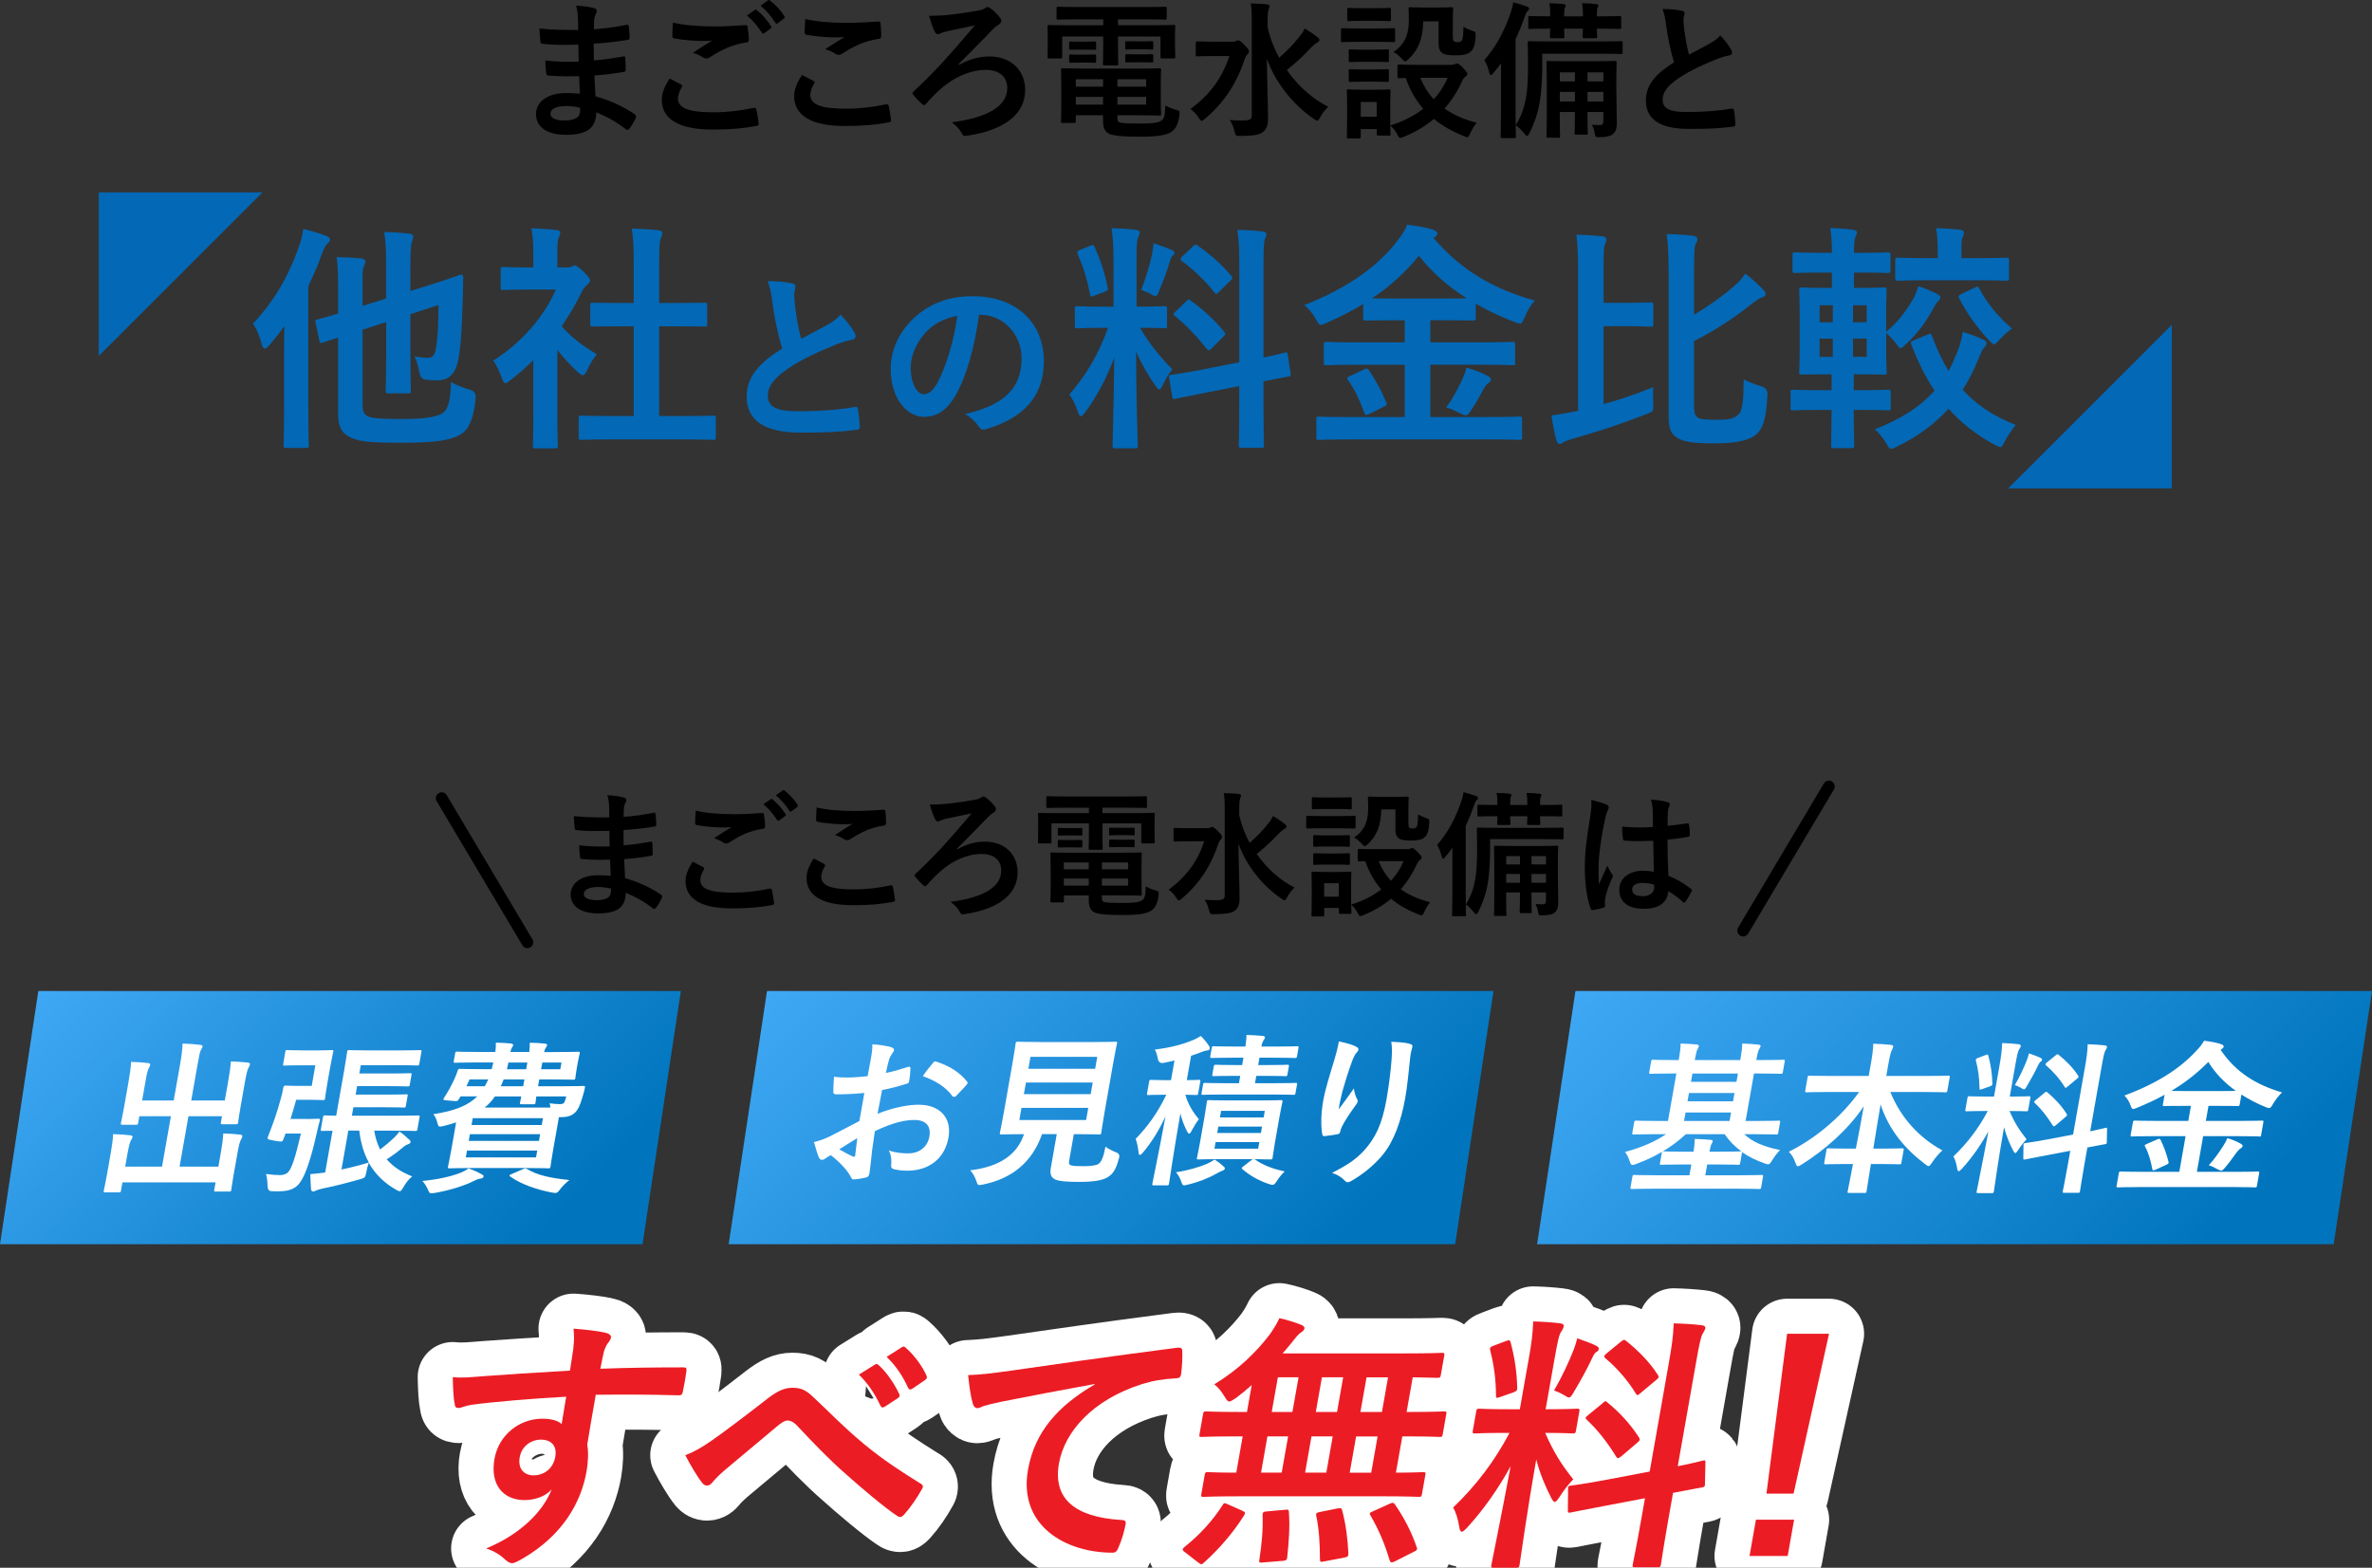 <svg xmlns="http://www.w3.org/2000/svg" xmlns:xlink="http://www.w3.org/1999/xlink" id="_&#x30EC;&#x30A4;&#x30E4;&#x30FC;_2" data-name="&#x30EC;&#x30A4;&#x30E4;&#x30FC; 2" viewBox="0 0 608.73 402.43"><rect x="0" y="0" width="608.73" height="402.43" fill="#333333" stroke="none"/><defs><style>      .cls-1 {        fill: url(#_名称未設定グラデーション_17-2);      }      .cls-1, .cls-2, .cls-3, .cls-4, .cls-5, .cls-6, .cls-7 {        stroke-width: 0px;      }      .cls-2 {        fill: url(#_名称未設定グラデーション_17-3);      }      .cls-3 {        fill: url(#_名称未設定グラデーション_17);      }      .cls-8 {        stroke: #fff;        stroke-width: 18px;      }      .cls-8, .cls-9 {        fill: none;        stroke-linecap: round;        stroke-linejoin: round;      }      .cls-5 {        fill: #fff;      }      .cls-6 {        fill: #ec1c24;      }      .cls-7 {        fill: #0368b6;      }      .cls-9 {        stroke: #000;        stroke-width: 3px;      }    </style><linearGradient id="_&#x540D;&#x79F0;&#x672A;&#x8A2D;&#x5B9A;&#x30B0;&#x30E9;&#x30C7;&#x30FC;&#x30B7;&#x30E7;&#x30F3;_17" data-name="&#x540D;&#x79F0;&#x672A;&#x8A2D;&#x5B9A;&#x30B0;&#x30E9;&#x30C7;&#x30FC;&#x30B7;&#x30E7;&#x30F3; 17" x1="32.35" y1="231.87" x2="142.38" y2="341.89" gradientUnits="userSpaceOnUse"><stop offset="0" stop-color="#3fa8f4"></stop><stop offset=".62" stop-color="#1283cd"></stop><stop offset=".87" stop-color="#0075bd"></stop></linearGradient><linearGradient id="_&#x540D;&#x79F0;&#x672A;&#x8A2D;&#x5B9A;&#x30B0;&#x30E9;&#x30C7;&#x30FC;&#x30B7;&#x30E7;&#x30F3;_17-2" data-name="&#x540D;&#x79F0;&#x672A;&#x8A2D;&#x5B9A;&#x30B0;&#x30E9;&#x30C7;&#x30FC;&#x30B7;&#x30E7;&#x30F3; 17" x1="224.74" y1="226.48" x2="345.54" y2="347.28" xlink:href="#_&#x540D;&#x79F0;&#x672A;&#x8A2D;&#x5B9A;&#x30B0;&#x30E9;&#x30C7;&#x30FC;&#x30B7;&#x30E7;&#x30F3;_17"></linearGradient><linearGradient id="_&#x540D;&#x79F0;&#x672A;&#x8A2D;&#x5B9A;&#x30B0;&#x30E9;&#x30C7;&#x30FC;&#x30B7;&#x30E7;&#x30F3;_17-3" data-name="&#x540D;&#x79F0;&#x672A;&#x8A2D;&#x5B9A;&#x30B0;&#x30E9;&#x30C7;&#x30FC;&#x30B7;&#x30E7;&#x30F3; 17" x1="436.71" y1="221.99" x2="566.49" y2="351.78" xlink:href="#_&#x540D;&#x79F0;&#x672A;&#x8A2D;&#x5B9A;&#x30B0;&#x30E9;&#x30C7;&#x30FC;&#x30B7;&#x30E7;&#x30F3;_17"></linearGradient></defs><g id="_&#x30EC;&#x30A4;&#x30E4;&#x30FC;_1-2" data-name="&#x30EC;&#x30A4;&#x30E4;&#x30FC; 1"><g><g><polygon class="cls-3" points="164.89 319.38 0 319.38 9.84 254.38 174.73 254.38 164.89 319.38"></polygon><polygon class="cls-1" points="373.44 319.38 187 319.38 196.84 254.38 383.28 254.38 373.44 319.38"></polygon><polygon class="cls-2" points="598.89 319.38 394.47 319.38 404.31 254.38 608.73 254.38 598.89 319.38"></polygon><g><path class="cls-5" d="m424.52,291.14c-3.74,0-5.01.08-5.27.08-.38,0-.41-.04-.33-.5l.46-2.6c.07-.42.12-.46.5-.46.25,0,1.5.08,5.24.08h2.94l2.15-12.18h-1.01c-3.91,0-5.31.08-5.56.08-.42,0-.45-.04-.38-.46l.47-2.69c.07-.42.12-.46.54-.46.25,0,1.62.08,5.53.08h1.01c.35-1.97.46-3.07.5-4.24,1.5.04,2.79.13,4.2.25.33.04.51.21.47.42-.05.29-.22.5-.35.8-.19.34-.4,1.09-.7,2.77h11.68c.35-1.97.49-3.02.5-4.24,1.46.04,2.79.13,4.19.29.37.04.56.17.52.38-.05.29-.22.55-.4.84-.18.29-.4,1.05-.69,2.73h1.3c3.95,0,5.31-.08,5.6-.08.42,0,.45.04.38.46l-.47,2.69c-.07.42-.12.46-.54.46-.29,0-1.62-.08-5.57-.08h-1.3l-2.15,12.18h3.19c3.74,0,5.01-.08,5.27-.08.42,0,.46.04.38.46l-.46,2.6c-.08.46-.13.5-.55.5-.25,0-1.5-.08-5.24-.08h-2.94c2.05,1.93,4.86,3.19,9.2,4.07-.71.67-1.42,1.64-2.06,2.65-.47.76-.64,1.01-1.02,1.01-.21,0-.49-.08-.92-.25-2.18-.76-4.15-1.72-5.79-2.9.03.08.01.17-.01.29l-.44,2.52c-.07.42-.12.46-.54.46-.25,0-1.54-.08-5.28-.08h-2.65l-.49,2.77h8.74c4.03,0,5.39-.08,5.69-.08.42,0,.45.04.38.46l-.47,2.69c-.07.42-.12.46-.54.46-.29,0-1.62-.08-5.66-.08h-21.3c-3.99,0-5.39.08-5.64.08-.42,0-.46-.04-.38-.46l.47-2.69c.07-.42.12-.46.54-.46.25,0,1.62.08,5.61.08h8.49l.49-2.77h-2.35c-3.78,0-5.06.08-5.31.08-.46,0-.45-.04-.38-.46l.5-2.86c-1.97,1.18-4.12,2.18-6.51,3.07-.5.21-.85.29-1.06.29-.34,0-.46-.25-.68-.88-.36-1.05-.72-1.85-1.25-2.44,4.5-1.22,7.92-2.77,10.55-4.58h-3.02Zm2.46,4.41c.25,0,1.5.08,5.28.08h2.35c.24-1.39.27-2.27.33-3.28,1.55.04,2.79.13,4.16.25.33.04.47.17.44.38s-.15.38-.28.63c-.18.29-.36.84-.57,2.02h2.65c3.74,0,5.06-.08,5.31-.08h.25c-1.75-1.26-3.17-2.77-4.31-4.41h-9.96c-1.76,1.64-3.7,3.11-5.9,4.41h.25Zm16.88-7.81l.39-2.18h-11.68l-.39,2.18h11.68Zm.89-5.04l.38-2.14h-11.68l-.38,2.14h11.68Zm.88-5l.38-2.14h-11.68l-.38,2.14h11.68Z"></path><path class="cls-5" d="m469.06,280.31c-3.82,0-5.14.08-5.39.08-.42,0-.45-.04-.38-.46l.59-3.36c.07-.42.12-.46.54-.46.25,0,1.54.08,5.36.08h9.79l.5-2.81c.42-2.39.63-3.82.67-5.46,1.51.04,3.13.13,4.57.29.37.04.59.21.56.42-.07.38-.3.76-.44,1.09-.22.55-.44,1.3-.83,3.53l-.52,2.94h10.46c3.82,0,5.18-.08,5.43-.08.42,0,.45.04.38.46l-.59,3.36c-.07.42-.12.46-.54.46-.25,0-1.58-.08-5.4-.08h-8.7c2.64,6.47,7.16,11.59,13.36,14.99-.9.8-1.8,1.85-2.59,3.02-.45.67-.68,1.01-.98,1.01-.17,0-.43-.17-.8-.46-5.19-3.91-9.37-8.82-11.49-15.37-.61,3.49-1.26,7.6-1.87,11.34h2.18c3.7,0,4.93-.08,5.18-.08.46,0,.5.04.42.46l-.56,3.19c-.07.42-.12.46-.59.46-.25,0-1.46-.08-5.15-.08h-2.1c-.59,3.57-.99,6.3-1.11,7.01-.07.38-.12.42-.54.42h-3.91c-.42,0-.45-.04-.39-.42.13-.71.65-3.44,1.36-7.01h-1.81c-3.7,0-4.93.08-5.18.08-.42,0-.45-.04-.38-.46l.56-3.19c.07-.42.12-.46.54-.46.25,0,1.46.08,5.15.08h1.85c.71-3.57,1.44-7.43,2.04-10.88-4.1,6.09-9.95,11.17-15.86,14.91-.52.34-.85.5-1.06.5-.25,0-.42-.25-.63-.92-.42-1.18-.94-2.06-1.69-2.81,6.44-3.19,13.25-8.65,18.04-15.33h-8.07Z"></path><path class="cls-5" d="m513.11,273.67c.47-2.69.63-4.03.71-5.92,1.55.04,2.79.13,4.19.29.41.04.63.25.6.42-.07.38-.23.59-.41.88-.34.5-.54,1.39-1.04,4.24l-1.39,7.9h.34c3.23,0,4.3-.08,4.55-.08.42,0,.45.04.38.46l-.53,2.98c-.07.38-.12.42-.54.42-.25,0-1.25-.08-4.27-.08,1.25,2.9,2.53,4.96,4.39,7.27-.76.76-1.53,1.76-2.17,2.77-.34.5-.55.76-.72.76s-.34-.21-.56-.63c-.91-1.76-1.74-3.7-2.34-6.01-1.47,8.32-2.5,15.83-2.61,16.46-.07.42-.12.46-.59.46h-3.44c-.42,0-.45-.04-.38-.46.11-.63,1.54-7.56,3.01-15.41-1.86,3.4-4.11,6.64-6.77,9.58-.41.42-.66.67-.87.67-.17,0-.3-.21-.38-.71-.17-1.18-.57-2.48-.97-3.07,3.64-3.49,6.49-7.27,8.82-11.68h-.76c-3.28,0-4.34.08-4.59.08-.42,0-.45-.04-.39-.42l.53-2.98c.07-.42.12-.46.54-.46.25,0,1.29.08,4.56.08h1.72l1.38-7.81Zm-3.53-2.86c.54-.21.58-.17.71.25.65,2.48.95,4.62,1.02,7.06,0,.42-.1.55-.68.76l-1.92.67c-.67.25-.71.21-.71-.25-.02-2.52-.33-4.79-.91-7.01-.09-.46.01-.55.6-.76l1.89-.71Zm10.55,1.39c.16-.42.42-1.18.57-1.81,1.07.38,2.3.8,2.99,1.18.31.17.41.29.37.5-.04.21-.14.34-.33.42-.28.17-.46.46-.67.92-.81,1.72-1.73,3.4-2.87,5.33-.36.63-.53.88-.79.88-.17,0-.4-.13-.77-.38-.57-.34-1.2-.59-1.55-.71,1.27-2.18,2.35-4.54,3.05-6.34Zm11.89,19.03l2.96-16.8c.53-2.98.71-4.28.79-6.38,1.59.04,2.96.13,4.4.29.37.04.59.21.55.46-.05.29-.21.5-.4.84-.3.5-.53,1.55-1.07,4.66l-2.84,16.09c2.52-.5,3.54-.8,3.94-.88.39-.08.39-.04.39.42l-.07,3.28c-.02.38-.03.42-.51.5-.31.08-1.47.25-4.47.84l-.69,3.91c-.82,4.66-1.16,7.06-1.2,7.27-.07.42-.12.46-.54.46h-3.49c-.42,0-.46-.04-.38-.46.04-.25.54-2.56,1.36-7.22l.55-3.11-5.95,1.13c-3.78.71-5.18,1.01-5.61,1.09-.43.08-.51.04-.49-.34l.04-3.32c0-.46.04-.46.47-.55.43-.08,1.84-.21,5.62-.92l6.65-1.26Zm-7.35-10.71c.25-.21.35-.29.43-.29.13,0,.2.08.38.25,1.7,1.34,3.53,3.32,4.85,5.38.23.38.21.46-.28.88l-2.42,2.06c-.54.42-.62.42-.85.08-1.34-2.18-2.88-4.16-4.54-5.71-.14-.17-.25-.25-.23-.34.02-.13.17-.25.42-.46l2.26-1.85Zm2.82-9.58c.44-.34.49-.42.83-.17,1.84,1.47,3.67,3.28,4.98,5.33.2.29.17.46-.27.8l-2.36,1.97c-.54.46-.64.5-.82.13-1.34-2.18-3.13-4.16-4.74-5.5-.26-.21-.26-.42.22-.8l2.16-1.76Z"></path><path class="cls-5" d="m549.01,304.71c-3.82,0-5.14.08-5.39.08-.46,0-.5-.04-.43-.42l.56-3.19c.07-.42.12-.46.59-.46.25,0,1.54.08,5.36.08h9.58l1.61-9.16h-8.02c-3.99,0-5.39.08-5.64.08-.46,0-.5-.04-.42-.46l.56-3.15c.07-.42.12-.46.59-.46.25,0,1.62.08,5.61.08h8.02l.68-3.86h-1.64c-3.65,0-4.92.04-5.17.04-.42,0-.46-.04-.39-.42l.44-2.48c-2.24,1.26-4.57,2.31-7.01,3.32-.5.21-.82.34-1.07.34-.29,0-.42-.25-.67-.97-.4-1.09-1-1.93-1.58-2.48,8.18-3.02,14.15-6.85,18.29-11.3.98-1.05,1.56-1.68,2.17-2.77,1.6.21,3.24.46,4.38.88.4.13.69.38.64.67-.04.21-.14.34-.52.59-.1.08-.19.13-.28.17,3.93,5.84,9.2,9.03,15.79,10.96-.7.63-1.66,1.81-2.33,2.98-.47.76-.65,1.05-.98,1.05-.21,0-.52-.13-.96-.29-2.23-.92-4.27-1.97-6.16-3.19l-.44,2.52c-.07.38-.12.42-.54.42-.29,0-1.55-.04-5.2-.04h-2.27l-.68,3.86h8.74c3.99,0,5.39-.08,5.64-.08.42,0,.45.04.38.46l-.56,3.15c-.1.59-.08.46-.54.46-.25,0-1.62-.08-5.61-.08h-8.74l-1.61,9.16h10.17c3.86,0,5.18-.08,5.43-.08.42,0,.45.04.38.46l-.56,3.19c-.07.38-.12.42-.54.42-.25,0-1.54-.08-5.4-.08h-24.24Zm4.55-12.22c.59-.25.72-.25.94.17.81,1.6,1.54,3.65,2,5.54.09.42.04.5-.51.76l-2.83,1.3c-.67.25-.72.25-.81-.17-.39-2.06-.89-3.99-1.84-5.75-.23-.38-.13-.46.46-.71l2.59-1.13Zm16.14-12.43c2.02,0,3.28,0,4.08-.04-2.87-2.06-5.26-4.49-7.05-7.43-2.96,2.98-6.12,5.42-9.5,7.43.79.04,2.05.04,4.07.04h8.4Zm.71,14.32c.47-.76.88-1.43,1.19-2.23,1.44.42,2.37.84,3.29,1.34.46.25.68.46.63.71-.06.34-.29.46-.62.67-.29.21-.64.55-1.2,1.34-.79,1.13-1.99,2.73-2.89,3.74-.36.38-.56.55-.77.55s-.48-.13-.91-.34c-.65-.38-1.53-.84-2.29-1.05,1.4-1.51,2.64-3.28,3.57-4.75Z"></path></g><g><path class="cls-5" d="m221.82,280.57c-2.13.17-4.3.34-7.12.34-.71,0-.88-.25-.85-.88.01-.8.09-2.18.18-3.65,1.06.17,2.15.21,3.24.21,1.76,0,3.6-.17,5.39-.34.24-1.39.57-2.98.89-4.79.19-1.09.37-2.31.31-3.4,2.08.13,3.79.42,4.87.76.48.13.77.42.7.8-.03.17-.15.38-.37.67-.39.55-.7,1.09-.88,1.64-.32,1.09-.55,2.14-.83,3.49,1.92-.38,3.73-.92,5.65-1.55.4-.13.68-.04.65.38-.02,1.05-.13,2.18-.33,3.28-.07.42-.22.55-.66.67-2.93.88-3.68,1.09-6.29,1.6-.4,2.02-.76,4.07-1.16,6.09,4.25-1.68,8.06-2.35,10.74-2.31,5.2.04,8.36,3.36,7.47,8.4-.95,5.38-4.95,8.53-10.62,8.53-1.22,0-2.53-.17-3.38-.38-.64-.17-.82-.59-.7-1.26.08-.92.04-2.35-.63-3.57,1.9.67,3.56.76,5.12.76,2.35,0,4.77-1.34,5.3-4.33.48-2.73-.93-4.24-3.87-4.24-2.39,0-5.4.63-10.12,2.86-.27,1.76-.48,3.19-.72,5.04-.2,1.85-.46,4.49-.63,5.46-.1.59-.13,1.22-.87,1.39-.97.25-2.35.46-3.2.5-.47.04-.58-.29-.86-.84-.86-1.55-2.69-3.57-5.02-5.38-.51.25-1.07.59-1.51.92-.25.21-.56.29-.77.29-.34,0-.63-.25-.81-.67-.33-.76-.86-2.52-1.24-3.91,1.14-.25,2.6-.71,4.12-1.47,1.98-1.01,4.16-2.14,7.54-3.91l1.27-7.18Zm-6.45,14.45c1.07.63,2.37,1.34,3.62,1.89.32.08.45.04.48-.34.11-1.09.37-3.02.53-4.41-1.32.8-2.92,1.76-4.62,2.86Zm23.97-22.05c.38-.46.52-.59.8-.5,3.66,1.13,6.21,2.9,8,5.12.14.17.2.29.18.42-.02.13-.13.25-.24.42-.69.84-2.02,2.14-2.79,2.98-.16.17-.75.21-.84,0-1.79-2.48-4.46-4.03-7.62-5.17.75-1.13,1.61-2.23,2.51-3.28Z"></path><path class="cls-5" d="m274.4,297.75c-.17.97-.01,1.26.51,1.39.52.17,1.6.21,3.24.21,1.51,0,3.14-.17,3.71-.55.76-.5,1.3-1.64,1.84-4.45.74.55,1.78,1.09,2.81,1.47q.98.38.67,1.43c-.77,2.94-1.51,4.03-2.83,4.87-1.34.92-4,1.26-7.24,1.26s-5.1-.13-6.24-.59c-.89-.42-1.53-1.09-1.2-2.98l1.53-8.69h-3.78c-2.47,7.1-7.64,11.42-15.18,12.94-.43.08-.69.13-.9.13-.42,0-.51-.21-.78-1.05-.36-1.05-.9-2.02-1.58-2.73,7.6-.92,12.05-4.03,13.82-9.28h-.08c-4.07,0-5.43.08-5.69.08-.46,0-.5-.04-.42-.46.05-.29.41-1.85.99-5.12l2.21-12.56c.59-3.36.78-4.91.83-5.21.07-.42.12-.46.59-.46.25,0,1.67.08,5.74.08h13.53c4.03,0,5.48-.08,5.77-.08.42,0,.45.04.38.46-.05.29-.41,1.85-1,5.21l-2.21,12.56c-.58,3.28-.77,4.87-.82,5.12-.07.42-.12.46-.54.46-.29,0-1.71-.08-5.74-.08h-.76l-1.17,6.64Zm4.88-13.36h-17.14l-.55,3.11h17.14l.55-3.11Zm.62-3.53l.53-2.98h-17.14l-.53,2.98h17.14Zm-15.45-9.58l-.54,3.07h17.14l.54-3.07h-17.14Z"></path><path class="cls-5" d="m301.42,272.22c-.88.21-1.8.42-2.71.59q-1.35.29-1.58-1.05c-.14-.88-.38-1.64-.76-2.35,4.21-.5,7.3-1.39,9.93-2.48.77-.34,1.24-.59,1.86-1.01.93.92,1.48,1.64,2.08,2.52.17.21.25.46.2.76-.05.29-.33.42-.75.46-.43.04-.88.21-1.42.42-.86.34-1.71.63-2.6.92l-1.1,6.26c2.1,0,2.87-.08,3.12-.08.38,0,.41.04.34.46l-.53,2.98c-.07.42-.12.46-.5.46-.21,0-.92-.04-2.8-.08.69,2.52,2.08,4.66,3.47,6.3-.59.71-1.24,1.81-1.81,2.86-.26.55-.48.84-.69.84-.17,0-.34-.21-.56-.63-.74-1.51-1.3-2.9-1.68-4.54-1.79,10.16-2.79,17.26-2.92,17.98-.07.42-.12.46-.54.46h-3.36c-.42,0-.45-.04-.38-.46.13-.71,1.64-7.85,3.37-17.22-1.74,3.7-3.61,6.68-5.8,9.28-.32.38-.57.59-.78.59-.17,0-.3-.21-.34-.71-.11-1.26-.42-2.65-.74-3.4,2.98-3.11,5.45-6.34,7.88-11.34h-.55c-2.9,0-3.8.08-4.05.08-.38,0-.41-.04-.34-.46l.53-2.98c.07-.42.12-.46.5-.46.25,0,1.12.08,4.02.08h1.09l.89-5.04Zm12.52,27.13c.29.25.43.42.4.59-.04.25-.29.46-.6.55-.4.13-.87.38-1.47.71-2.01,1.18-4.81,2.27-7.35,2.86-.48.13-.88.21-1.04.21-.38,0-.5-.25-.75-1.01-.31-.88-.78-1.76-1.35-2.35,3.11-.46,5.94-1.3,7.99-2.18.5-.21,1.34-.67,1.92-1.09.76.46,1.54,1.05,2.26,1.72Zm13.25-6.05c-.44,2.52-.55,3.61-.6,3.86-.07.42-.12.46-.59.46-.25,0-1.29-.04-4.06-.08,2.13,1.51,4.44,2.44,7.76,3.15-.81.76-1.4,1.51-2.03,2.48-.46.71-.72.97-1.09.97-.25,0-.57-.08-1.05-.25-2.57-.88-4.75-2.1-6.69-3.78-.33-.29-.14-.42.3-.76l2.34-1.81h-8.78c-3.61,0-4.89.08-5.14.08-.42,0-.45-.04-.38-.46.04-.25.32-1.34.77-3.86l1.16-6.59c.45-2.56.55-3.61.59-3.82.08-.46.13-.5.55-.5.25,0,1.5.08,5.11.08h8.15c3.65,0,4.93-.08,5.18-.08.46,0,.5.04.42.5-.04.21-.31,1.26-.76,3.82l-1.16,6.59Zm-4.79-17.14l-.33,1.89h4.75c4.03,0,5.43-.08,5.69-.08.38,0,.41.04.34.46l-.38,2.14c-.07.42-.12.46-.5.46-.25,0-1.62-.08-5.66-.08h-12.14c-3.74,0-5.18.08-5.43.08-.42,0-.45-.04-.38-.46l.38-2.14c.07-.42.12-.46.54-.46.25,0,1.67.08,5.4.08h3.28l.33-1.89h-1.68c-3.65,0-4.85.08-5.1.08-.42,0-.46-.04-.38-.46l.35-1.97c.08-.46.13-.5.55-.5.25,0,1.41.08,5.07.08h1.68l.33-1.89h-2.6c-3.86,0-5.22.08-5.48.08-.46,0-.5-.04-.42-.5l.36-2.06c.07-.42.12-.46.59-.46.25,0,1.58.08,5.45.08h2.6c.18-1.26.28-2.06.27-2.98,1.29.04,3,.13,4.2.25.37.04.59.21.56.42-.04.25-.21.46-.39.76-.17.25-.37.67-.53,1.55h3.65c3.86,0,5.22-.08,5.48-.08.42,0,.45.04.38.46l-.36,2.06c-.08.46-.13.5-.55.5-.25,0-1.58-.08-5.45-.08h-3.65l-.33,1.89h2.31c3.7,0,4.89-.08,5.14-.08.46,0,.5.04.42.5l-.35,1.97c-.07.42-.12.46-.59.46-.25,0-1.41-.08-5.11-.08h-2.31Zm.78,17.01h-11.22l-.3,1.68h11.22l.3-1.68Zm.41-2.35l.29-1.64h-11.22l-.29,1.64h11.22Zm-10.22-5.67l-.3,1.68h11.22l.3-1.68h-11.22Z"></path><path class="cls-5" d="m347.95,268.65c.51.21.72.46.65.84-.04.25-.16.42-.41.67-.35.34-.67.92-1.1,1.97-1.09,2.86-1.95,5.84-2.59,8.02-.35,1.51-.76,3.11-.94,4.62,1.21-1.64,2.38-3.23,3.89-5.38.16,1.26.44,2.02.82,2.73.17.25.17.46.13.67-.06.34-.29.67-.6,1.05-1.24,1.76-2.51,3.53-3.43,5.38-.19.38-.3.76-.43,1.26-.07.42-.27.59-.67.67-.53.13-2.38.38-3.45.5-.3.04-.46-.25-.49-.55-.35-1.81-.37-5.04.24-8.53.5-2.81,1.57-6.26,2.85-10.46.43-1.47.85-2.9,1.18-4.79,1.82.38,3.35.8,4.35,1.3Zm13.78-.71c.8.21.85.42.64,1.13-.19.59-.32,1.34-.42,1.93-.41,3.99-.79,7.81-1.32,10.84-1.05,5.96-2.93,11.13-5.76,14.57-2.1,2.6-5.18,5.08-8.12,6.76-.33.21-.64.29-.89.29-.29,0-.52-.13-.8-.46-.78-.8-1.95-1.55-3.23-1.93,3.74-1.89,6.06-3.4,8.13-5.63,3.02-3.32,4.72-6.76,5.89-13.4.53-2.98,1.09-7.35,1.27-10.04.15-2.06.13-3.11-.07-4.58,1.83.08,3.54.17,4.7.5Z"></path></g><g><path class="cls-5" d="m58.52,277.79c.42-2.39.61-3.7.73-5.33,1.55.04,2.88.13,4.32.29.41.04.63.21.59.46-.05.29-.23.59-.36.84-.31.55-.53,1.34-1.02,4.12l-1.04,5.92c-.44,2.52-.58,3.74-.62,3.99-.08.46-.13.5-.51.5h-3.49c-.46,0-.5-.04-.42-.5l.27-1.55h-8.61l-2.28,12.94h9.96l.56-3.19c.43-2.44.61-3.7.69-5.33,1.59.04,2.96.13,4.36.29.37.04.59.25.55.46-.05.29-.23.59-.36.84-.31.55-.53,1.34-1.02,4.12l-.9,5.08c-.41,2.35-.52,3.44-.57,3.7-.07.38-.12.42-.54.42h-3.44c-.42,0-.45-.04-.39-.42l.34-1.93h-23.9l-.38,2.14c-.07.38-.12.42-.54.42h-3.44c-.46,0-.5-.04-.43-.42.05-.29.32-1.34.74-3.7l.98-5.54c.42-2.39.6-3.65.68-5.29,1.59.04,2.96.13,4.36.29.41.04.68.21.63.46-.05.29-.27.59-.4.84-.3.5-.53,1.34-.94,3.65l-.55,3.11h9.45l2.28-12.94h-8.11l-.3,1.72c-.07.42-.12.46-.54.46h-3.49c-.42,0-.46-.04-.38-.46.05-.29.34-1.47.79-3.99l1.11-6.3c.43-2.44.61-3.7.7-5.38,1.59.04,2.96.13,4.36.29.41.04.59.25.54.5-.05.29-.21.5-.36.84-.3.5-.49,1.34-.9,3.7l-.81,4.58h8.11l1.62-9.2c.44-2.48.58-3.78.66-5.42,1.59.04,3.12.17,4.56.34.37.04.6.17.56.42-.05.29-.21.5-.4.84-.26.55-.41,1.13-.89,3.86l-1.61,9.16h8.61l.83-4.7Z"></path><path class="cls-5" d="m78.86,287.24c1.97,0,2.54-.08,2.79-.08.42,0,.53.08.42.5-.3,1.01-.54,2.1-.74,2.98-1.63,7.35-2.99,10.75-3.98,12.35-1.09,1.89-2.72,2.81-5.79,2.81-.55,0-1.26,0-2.01-.04q-.87-.08-.88-1.43c-.04-1.18-.19-2.27-.4-2.98,1.6.21,2.59.29,3.64.29.76,0,1.64-.25,2.12-.84.86-1.09,1.67-3.28,3.2-9.83h-3.95c-.18.55-.4,1.05-.62,1.6s-.31.55-2.1.25c-1.96-.34-2.03-.42-1.8-1.01,1.38-3.53,2.47-6.64,3.25-9.62.3-1.01.51-1.93.69-2.98.07-.42.22-.55.64-.55.25,0,1.2.08,2.84.08h3.82l.93-5.29h-4.16c-2.65,0-3.46.08-3.75.08-.42,0-.41-.04-.35-.42l.54-3.07c.08-.46.09-.5.51-.5.29,0,1.08.08,3.72.08h4.62c2.02,0,2.83-.08,3.08-.08.42,0,.45.04.37.5-.04.25-.32,1.34-.75,3.78l-.76,4.33c-.43,2.44-.54,3.53-.58,3.78-.07.42-.12.46-.54.46-.25,0-1.04-.08-3.05-.08h-3.82c-.48,1.76-.97,3.36-1.45,4.91h4.29Zm13.36-11.68h7.69c3.78,0,5.1-.08,5.35-.08.38,0,.41.04.34.46l-.44,2.48c-.07.42-.12.46-.5.46-.25,0-1.54-.08-5.32-.08h-7.69l-.39,2.18h7.69c3.74,0,5.06-.08,5.31-.08.38,0,.41.04.34.46l-.43,2.44c-.08.46-.13.5-.51.5-.25,0-1.54-.08-5.28-.08h-7.69l-.39,2.18h11.26c4.03,0,5.43-.08,5.69-.08.46,0,.5.04.42.46l-.54,3.07c-.07.42-.12.46-.59.46-.25,0-1.62-.08-5.66-.08h-4.83c.27,1.81.79,3.4,1.5,4.83,1.35-1.01,2.49-1.97,3.55-2.98.51-.5.98-1.01,1.42-1.64.9.63,1.77,1.39,2.56,2.14.21.21.32.34.28.55-.05.29-.2.42-.56.55-.36.13-.63.21-1.36.8-1.19,1.01-2.41,1.97-4.2,3.11,1.64,1.89,3.83,3.32,6.54,4.37-.83.67-1.64,1.68-2.25,2.77-.43.76-.65,1.05-.94,1.05-.21,0-.48-.13-.94-.38-3.09-1.76-5.42-4.07-7.01-6.93-.24.67-.51,1.68-.65,2.52-.28,1.34-.32,1.34-1.61,1.72-3.71,1.05-6.79,1.81-9.66,2.39-.74.17-1.37.38-1.64.5-.28.17-.46.25-.72.25s-.47-.17-.53-.55c-.12-1.22-.15-2.73-.19-3.91,1.19-.08,2.48-.25,3.81-.42l1.89-10.71c-1.68,0-2.4.04-2.57.04-.46,0-.5-.04-.42-.46l.54-3.07c.07-.42.12-.46.59-.46.17,0,.95.08,2.8.08l2.05-11.63c.53-3.02.71-4.49.75-4.75.07-.42.12-.46.54-.46.25,0,1.5.08,5.07.08h7.98c3.65,0,4.85-.08,5.1-.08.42,0,.45.04.38.46l-.54,3.07c-.07.38-.12.42-.54.42-.25,0-1.41-.08-5.07-.08h-9.41l-.38,2.14Zm-4.6,24.65c2.18-.46,4.55-1.05,7.04-1.81-1.31-2.35-2.09-5.08-2.46-8.19h-2.81l-1.76,10Z"></path><path class="cls-5" d="m123.61,301.43c.38.21.54.29.48.59-.04.25-.29.46-.72.5-.48.08-1,.21-1.79.63-2.4,1.22-6.14,2.39-9.99,3.07-.39.04-.73.08-.9.08-.46,0-.52-.17-.85-.88-.42-.97-.91-1.72-1.45-2.27,3.81-.38,7.25-1.09,9.87-2.14.63-.25,1.23-.55,1.96-1.09,1.47.5,2.43.97,3.39,1.51Zm12.21-31.37c.11-.88.17-1.68.13-2.39,1.55,0,2.55.08,3.87.21.41.04.64.21.59.46-.03.17-.19.38-.37.67-.16.21-.3.5-.4,1.05h1.93c4.37,0,6.53-.08,6.78-.08.46,0,.5.04.42.46-.04.25-.24.88-.5,2.35l-.27,1.51c-.27,1.55-.3,2.18-.34,2.39-.07.42-.12.46-.59.46-.25,0-2.38-.08-6.75-.08h-1.93l-.31,1.76h5.88c4.07,0,5.52-.08,5.77-.08.42,0,.47.17.37.5-.16.67-.24,1.13-.43,1.72-.54,1.85-.98,3.19-1.59,4.03-.94,1.3-2.2,1.76-4.09,1.76h-.55l-1.53,8.65c-.47,2.65-.58,3.78-.63,4.03-.07.42-.12.46-.54.46-.29,0-2.25-.08-6.12-.08h-13.15c-3.86,0-5.85.08-6.11.08-.42,0-.45-.04-.38-.46.05-.29.37-1.64.87-4.45l1.21-6.89c-.98.34-2.04.63-3.15.92-1.31.29-1.4.29-1.69-.88-.24-1.01-.63-1.68-1.01-2.14,5.52-.84,9.01-2.27,11.27-4.58h-4.28l-.47.76c-.23.38-.38.5-.92.46l-2.48-.21c-.61-.08-.64-.21-.4-.59.98-1.51,1.83-2.98,2.59-4.66.33-.67.64-1.47.9-2.23.12-.46.23-.59.61-.59.25,0,1.62.08,5.7.08h2.44c.18-.55.28-1.09.43-1.72h-4.07c-4.03,0-5.43.08-5.69.08-.42,0-.46-.04-.39-.42l.35-1.97c.07-.42.12-.46.54-.46.25,0,1.62.08,5.66.08h4.12c.12-.92.16-1.64.13-2.39,1.55.04,2.59.08,3.79.21.41.04.72.21.67.46-.04.21-.24.42-.37.67-.12.21-.25.46-.35,1.05h4.83Zm2.05,25.28h-18.02l-.31,1.76h18.02l.31-1.76Zm-13.47-16.51c.35-.55.62-1.13.9-1.76h-4.79l-.81,1.76h4.7Zm13.91,14.03l.3-1.72h-18.02l-.3,1.72h18.02Zm-16.99-5.84l-.31,1.76h18.02l.31-1.76h-18.02Zm19.93-2.73c-.06-.38-.11-.8-.19-1.09,1.15.17,1.85.21,2.65.21.71,0,.99-.13,1.2-.63.14-.34.28-.88.41-1.34h-7.69c-.12.92-.17,1.43-.19,1.55-.07.42-.12.46-.54.46h-3.02c-.46,0-.5-.04-.42-.46.03-.17.16-.67.32-1.55h-6.76c-.73,1.05-1.57,2.02-2.65,2.86h16.89Zm-6.98-5.46l.31-1.76h-5.33c-.24.63-.47,1.22-.73,1.76h5.76Zm.77-4.37l.3-1.72h-4.87c-.1.59-.25,1.18-.39,1.72h4.96Zm-.87,25.66c.59-.25.68-.29,1.02-.08,2.77,1.68,6.26,2.39,10.92,2.86-.78.63-1.74,1.51-2.51,2.56-.44.59-.64.76-1.06.76-.25,0-.54-.04-.99-.13-3.78-.71-7.94-2.14-10.58-4.07-.37-.29-.31-.38.28-.63l2.91-1.26Zm5-27.38l-.3,1.72h4.92l.3-1.72h-4.92Z"></path></g></g><g><g><g><path class="cls-8" d="m147.13,346.09c.22-2,.25-2.96.06-5.03,3.07.21,6.3.62,7.9.97,1.14.21,1.81.69,1.7,1.31-.1.55-.36.9-.9,1.59-.28.41-.61,1.1-.9,2-.23.9-.39,1.79-.92,4.41,7.5-.28,14.61-.35,21.23-.35.83,0,.94.14.85,1.03-.24,1.72-.55,3.52-.92,5.24-.13.76-.51.97-1.33.9-7.14-.21-13.82-.21-21.01-.14-.74,4.21-1.52,8.62-2.19,12.83.36,1.86.23,4.55-.17,6.83-1.41,8-6.12,16.34-16.2,22.27-1.31.76-2.3,1.31-2.92,1.31s-1.29-.48-1.89-1.03c-1.35-1.31-3.06-2.21-4.75-2.76,8.7-3.59,14.55-9.38,16.81-15.17-1.73,2-4.69,2.76-6.97,2.76-5.45,0-8.89-3.93-7.72-10.55,1.13-6.41,6.65-10.34,12.24-10.34,2.07,0,4.06.41,5,1.38.43-2.41.77-4.76,1.17-7.03-8.77.48-18.64,1.31-24.22,2.07-1.55.21-2.77.83-3.39.83-.69,0-.92-.28-1-.97-.31-1.38-.44-4.14-.5-6.96,2.5.28,4.76,0,8.46-.28,4.27-.34,13.26-.9,21.62-1.38.31-2.14.61-3.86.87-5.72Zm-13.75,27.93c-.54,3.03,1.1,4.69,3.59,4.69s4.97-1.59,5.53-4.76c.5-2.83-1.01-4.41-3.77-4.41-2.14,0-4.81,1.45-5.34,4.48Z"></path><path class="cls-8" d="m182.59,369.82c2.59-1.79,8.31-6.07,14.23-10.69,2.64-2.07,4.51-2.9,6.51-2.9,2.34,0,3.55.62,5.55,2.55,4.44,4.14,6.92,6.9,12.8,11.86,5.36,4.41,9.64,7.1,14.49,10.14.64.28.89.83.43,1.45-1.12,2.07-2.9,4.69-4.52,6.48-.43.48-.74.69-1.02.69s-.54-.07-.9-.34c-2.97-1.93-9.51-7.45-13.02-10.62-4.31-3.72-8.49-8.14-12.33-12.21-1.09-1.24-1.93-1.59-2.75-1.59-.76,0-1.56.62-2.6,1.45-3.97,3.38-9.78,8.14-13.59,11.38-1.63,1.45-2.31,2.14-3.02,3.03-.44.55-.9.83-1.39.83s-.86-.21-1.2-.62c-1.19-1.45-3.16-4.76-4.39-7.17,2.21-.83,4.13-1.93,6.72-3.72Zm41.92-19.52c.39-.28.66-.21,1.01.14,1.85,1.66,3.84,4.41,5.25,7.38.2.41.14.76-.4,1.1l-3.27,2.14c-.54.35-.88.28-1.14-.21-1.51-3.17-3.25-5.79-5.55-8l4.1-2.55Zm6.93-4.48c.46-.28.66-.21,1.01.14,2.21,1.93,4.21,4.69,5.3,7.1.2.41.2.83-.43,1.24l-3.14,2.14c-.62.41-.93.21-1.14-.21-1.34-2.97-3.08-5.59-5.5-7.93l3.89-2.48Z"></path><path class="cls-8" d="m280.94,355.26c-8.69,1.59-16.33,3.03-23.97,4.55-2.73.62-3.44.76-4.54,1.1-.52.21-1.06.55-1.61.55-.48,0-.96-.41-1.13-1.03-.57-1.86-.9-4.28-1.24-7.45,3.54-.14,5.66-.41,11.17-1.17,8.7-1.24,24.27-3.52,42.48-5.86,1.06-.14,1.33.28,1.31.76.07,1.59-.04,4.14-.31,6.07-.15.83-.6,1.03-1.49,1.03-3.28.21-5.55.55-8.68,1.52-12.43,4-19.71,12.07-21.17,20.34-1.57,8.9,3.92,13.72,15.79,14.48,1.1,0,1.47.28,1.33,1.03-.32,1.79-1.02,4.21-1.8,5.93-.39,1.03-.74,1.45-1.57,1.45-12.14,0-24.22-6.96-21.69-21.31,1.73-9.79,7.79-16.41,17.09-21.86l.02-.14Z"></path><path class="cls-8" d="m304.08,398.43c-.43-.28-.59-.55-.56-.76.04-.21.2-.34.52-.62,3.86-3.1,7.1-6.62,9.66-10.62.4-.69.54-.69,1.43-.28l3.71,1.65c.82.41.8.55.4,1.24-2.87,4.55-6.5,8.69-10.26,12.07-.26.28-.49.41-.69.41s-.39-.14-.75-.41l-3.46-2.69Zm13.98-14.34c-6.41,0-8.71.14-9.13.14-.69,0-.75-.07-.62-.76l.85-4.83c.12-.69.2-.76.89-.76.35,0,2.25.14,7.22.14l1.64-9.31h-2c-6,0-8.09.14-8.51.14-.62,0-.68-.07-.56-.76l.89-5.03c.12-.69.2-.76.82-.76.41,0,2.46.14,8.46.14h2l1.22-6.9c-1.31,1.17-2.68,2.28-4.03,3.31-.94.62-1.4.9-1.74.9-.41,0-.69-.41-1.27-1.38-.8-1.31-1.6-2.28-2.57-3.03,6.17-3.72,10.85-8.34,14.26-12.83,1.11-1.59,1.8-2.76,2.45-4.14,1.93.41,3.95,1.03,5.63,1.72.52.21.87.55.81.9s-.33.69-.79.97c-.62.41-1.14.96-1.94,2-.88,1.1-1.85,2.28-2.88,3.45h31.31c6.69,0,9.06-.14,9.47-.14.76,0,.82.07.69.76l-.88,4.96c-.11.62-.19.69-.95.69-.34,0-1.99-.07-6.25-.14l-1.57,8.9h1.1c6,0,8.09-.14,8.51-.14.62,0,.68.07.56.76l-.89,5.03c-.12.69-.2.76-.82.76-.41,0-2.46-.14-8.46-.14h-1.1l-1.64,9.31c4.69,0,6.57-.14,6.92-.14.69,0,.75.07.62.76l-.85,4.83c-.12.69-.2.76-.89.76-.41,0-2.6-.14-9.08-.14h-36.89Zm11.67,3.45c.84-.07,1.05-.07,1.05.69.26,3.59,0,7.45-.43,11.45-.05.69-.23.9-1.07.97l-5.04.41c-1.13.14-1.17,0-1.05-.69.62-3.93.97-7.86.83-11.38,0-.83.17-.97,1.22-1.03l4.49-.41Zm-.8-9.52l1.64-9.31h-5.31l-1.64,9.31h5.31Zm2.75-15.58l1.57-8.9h-5.31l-1.57,8.9h5.31Zm8.7,15.58l1.64-9.31h-5.45l-1.64,9.31h5.45Zm2.75-15.58l1.57-8.9h-5.45l-1.57,8.9h5.45Zm.12,24.76c.92-.14,1.05-.07,1.21.55.95,3.59,1.4,7.31,1.58,10.96,0,.76-.09.9-1.02,1.1l-5.07.97c-1.07.21-1.21.21-1.21-.55,0-3.86-.22-7.72-.94-11.1-.15-.69,0-.83,1.01-1.03l4.43-.9Zm8.65-9.17l1.64-9.31h-5.52l-1.64,9.31h5.52Zm2.75-15.58l1.57-8.9h-5.52l-1.57,8.9h5.52Zm1.91,23.58c.9-.41,1.1-.34,1.48.21,2.3,3.38,4.16,6.9,5.53,10.9.24.62.14.76-.84,1.24l-4.77,2.41c-.9.41-1.09.34-1.33-.28-1.26-4.21-2.76-7.79-4.93-11.52-.32-.55-.22-.69.75-1.1l4.12-1.86Z"></path><path class="cls-8" d="m392.31,348.92c.78-4.41,1.03-6.62,1.16-9.72,2.54.07,4.58.21,6.88.48.68.07,1.03.41.98.69-.11.62-.38.97-.67,1.45-.56.83-.88,2.28-1.71,6.96l-2.29,12.96h.55c5.31,0,7.06-.14,7.47-.14.69,0,.75.07.62.76l-.86,4.9c-.11.62-.19.69-.88.69-.41,0-2.04-.14-7.01-.14,2.06,4.76,4.15,8.14,7.21,11.93-1.25,1.24-2.51,2.9-3.56,4.55-.56.83-.91,1.24-1.18,1.24s-.56-.34-.92-1.03c-1.49-2.9-2.86-6.07-3.85-9.86-2.41,13.65-4.1,26-4.28,27.03-.12.69-.2.76-.96.76h-5.65c-.69,0-.75-.07-.62-.76.18-1.03,2.53-12.41,4.94-25.31-3.05,5.58-6.75,10.9-11.12,15.72-.67.69-1.09,1.1-1.44,1.1-.28,0-.49-.34-.62-1.17-.28-1.93-.94-4.07-1.59-5.03,5.97-5.72,10.65-11.93,14.48-19.17h-1.24c-5.38,0-7.13.14-7.54.14-.69,0-.75-.07-.64-.69l.86-4.9c.12-.69.2-.76.89-.76.41,0,2.11.14,7.49.14h2.83l2.26-12.83Zm-5.79-4.69c.89-.34.95-.28,1.17.41,1.08,4.07,1.56,7.58,1.68,11.58.02.69-.16.9-1.12,1.24l-3.16,1.1c-1.11.41-1.16.34-1.17-.41-.03-4.14-.54-7.86-1.49-11.52-.14-.76.02-.9.98-1.24l3.1-1.17Zm17.32,2.28c.26-.69.69-1.93.94-2.97,1.75.62,3.77,1.31,4.9,1.93.5.28.67.48.61.83s-.24.55-.54.69c-.46.28-.75.76-1.1,1.52-1.33,2.83-2.85,5.59-4.72,8.76-.6,1.03-.88,1.45-1.29,1.45-.28,0-.65-.21-1.27-.62-.94-.55-1.97-.97-2.55-1.17,2.08-3.59,3.86-7.45,5.01-10.41Zm19.52,31.24l4.86-27.58c.86-4.9,1.17-7.03,1.3-10.48,2.61.07,4.86.21,7.22.48.61.07.97.35.9.76-.08.48-.35.83-.66,1.38-.49.83-.86,2.55-1.76,7.65l-4.66,26.41c4.15-.83,5.82-1.31,6.46-1.45.65-.14.63-.07.64.69l-.12,5.38c-.04.62-.05.69-.84.83-.51.14-2.42.41-7.35,1.38l-1.13,6.41c-1.35,7.65-1.9,11.58-1.97,11.93-.12.69-.2.76-.89.76h-5.72c-.69,0-.75-.07-.62-.76.07-.41.88-4.21,2.23-11.86l.9-5.1-9.78,1.86c-6.21,1.17-8.5,1.66-9.21,1.79-.71.14-.84.07-.8-.55l.06-5.45c0-.76.06-.76.78-.9.71-.14,3.03-.34,9.23-1.52l10.91-2.07Zm-12.07-17.58c.41-.34.57-.48.71-.48.21,0,.32.14.62.41,2.78,2.21,5.8,5.45,7.96,8.83.37.62.35.76-.46,1.45l-3.97,3.38c-.88.69-1.02.69-1.4.14-2.19-3.59-4.73-6.83-7.45-9.38-.23-.28-.41-.41-.39-.55.04-.21.28-.41.69-.76l3.71-3.03Zm4.63-15.72c.72-.55.81-.69,1.36-.28,3.02,2.41,6.02,5.38,8.18,8.76.33.48.28.76-.44,1.31l-3.88,3.24c-.89.76-1.04.83-1.35.21-2.19-3.59-5.14-6.83-7.79-9.03-.42-.35-.43-.69.37-1.31l3.54-2.9Z"></path><path class="cls-8" d="m460.42,390.09l-1.64,9.31h-9.79l1.64-9.31h9.79Zm-.13-6.69h-6.96l5.3-41.03h10.76l-9.1,41.03Z"></path></g><g><path class="cls-6" d="m147.13,346.09c.22-2,.25-2.96.06-5.03,3.07.21,6.3.62,7.9.97,1.14.21,1.81.69,1.7,1.31-.1.55-.36.9-.9,1.59-.28.41-.61,1.1-.9,2-.23.9-.39,1.79-.92,4.41,7.5-.28,14.61-.35,21.23-.35.83,0,.94.14.85,1.03-.24,1.72-.55,3.52-.92,5.24-.13.76-.51.97-1.33.9-7.14-.21-13.82-.21-21.01-.14-.74,4.21-1.52,8.62-2.19,12.83.36,1.86.23,4.55-.17,6.83-1.41,8-6.12,16.34-16.2,22.27-1.31.76-2.3,1.31-2.92,1.31s-1.29-.48-1.89-1.03c-1.35-1.31-3.06-2.21-4.75-2.76,8.7-3.59,14.55-9.38,16.81-15.17-1.73,2-4.69,2.76-6.97,2.76-5.45,0-8.89-3.93-7.72-10.55,1.13-6.41,6.65-10.34,12.24-10.34,2.07,0,4.06.41,5,1.38.43-2.41.77-4.76,1.17-7.03-8.77.48-18.64,1.31-24.22,2.07-1.55.21-2.77.83-3.39.83-.69,0-.92-.28-1-.97-.31-1.38-.44-4.14-.5-6.96,2.5.28,4.76,0,8.46-.28,4.27-.34,13.26-.9,21.62-1.38.31-2.14.61-3.86.87-5.72Zm-13.75,27.93c-.54,3.03,1.1,4.69,3.59,4.69s4.97-1.59,5.53-4.76c.5-2.83-1.01-4.41-3.77-4.41-2.14,0-4.81,1.45-5.34,4.48Z"></path><path class="cls-6" d="m182.59,369.82c2.59-1.79,8.31-6.07,14.23-10.69,2.64-2.07,4.51-2.9,6.51-2.9,2.34,0,3.55.62,5.55,2.55,4.44,4.14,6.92,6.9,12.8,11.86,5.36,4.41,9.64,7.1,14.49,10.14.64.28.89.83.43,1.45-1.12,2.07-2.9,4.69-4.52,6.48-.43.48-.74.69-1.02.69s-.54-.07-.9-.34c-2.97-1.93-9.51-7.45-13.02-10.62-4.31-3.72-8.49-8.14-12.33-12.21-1.09-1.24-1.93-1.59-2.75-1.59-.76,0-1.56.62-2.6,1.45-3.97,3.38-9.78,8.14-13.59,11.38-1.63,1.45-2.31,2.14-3.02,3.03-.44.55-.9.83-1.39.83s-.86-.21-1.2-.62c-1.19-1.45-3.16-4.76-4.39-7.17,2.21-.83,4.13-1.93,6.72-3.72Zm41.92-19.52c.39-.28.66-.21,1.01.14,1.85,1.66,3.84,4.41,5.25,7.38.2.41.14.76-.4,1.1l-3.27,2.14c-.54.35-.88.28-1.14-.21-1.51-3.17-3.25-5.79-5.55-8l4.1-2.55Zm6.93-4.48c.46-.28.66-.21,1.01.14,2.21,1.93,4.21,4.69,5.3,7.1.2.41.2.83-.43,1.24l-3.14,2.14c-.62.41-.93.21-1.14-.21-1.34-2.97-3.08-5.59-5.5-7.93l3.89-2.48Z"></path><path class="cls-6" d="m280.94,355.26c-8.69,1.59-16.33,3.03-23.97,4.55-2.73.62-3.44.76-4.54,1.1-.52.21-1.06.55-1.61.55-.48,0-.96-.41-1.13-1.03-.57-1.86-.9-4.28-1.24-7.45,3.54-.14,5.66-.41,11.17-1.17,8.7-1.24,24.27-3.52,42.48-5.86,1.06-.14,1.33.28,1.31.76.07,1.59-.04,4.14-.31,6.07-.15.83-.6,1.03-1.49,1.03-3.28.21-5.55.55-8.68,1.52-12.43,4-19.71,12.07-21.17,20.34-1.57,8.9,3.92,13.72,15.79,14.48,1.1,0,1.47.28,1.33,1.03-.32,1.79-1.02,4.21-1.8,5.93-.39,1.03-.74,1.45-1.57,1.45-12.14,0-24.22-6.96-21.69-21.31,1.73-9.79,7.79-16.41,17.09-21.86l.02-.14Z"></path><path class="cls-6" d="m304.08,398.43c-.43-.28-.59-.55-.56-.76.04-.21.2-.34.52-.62,3.86-3.1,7.1-6.62,9.66-10.62.4-.69.54-.69,1.43-.28l3.71,1.65c.82.41.8.55.4,1.24-2.87,4.55-6.5,8.69-10.26,12.07-.26.28-.49.41-.69.41s-.39-.14-.75-.41l-3.46-2.69Zm13.98-14.34c-6.41,0-8.71.14-9.13.14-.69,0-.75-.07-.62-.76l.85-4.83c.12-.69.2-.76.89-.76.35,0,2.25.14,7.22.14l1.64-9.31h-2c-6,0-8.09.14-8.51.14-.62,0-.68-.07-.56-.76l.89-5.03c.12-.69.2-.76.82-.76.41,0,2.46.14,8.46.14h2l1.22-6.9c-1.31,1.17-2.68,2.28-4.03,3.31-.94.62-1.4.9-1.74.9-.41,0-.69-.41-1.27-1.38-.8-1.31-1.6-2.28-2.57-3.03,6.17-3.72,10.85-8.34,14.26-12.83,1.11-1.59,1.8-2.76,2.45-4.14,1.93.41,3.95,1.03,5.63,1.72.52.21.87.55.81.9s-.33.69-.79.97c-.62.41-1.14.96-1.94,2-.88,1.1-1.85,2.28-2.88,3.45h31.31c6.69,0,9.06-.14,9.47-.14.76,0,.82.07.69.76l-.88,4.96c-.11.62-.19.69-.95.69-.34,0-1.99-.07-6.25-.14l-1.57,8.9h1.1c6,0,8.09-.14,8.51-.14.62,0,.68.07.56.76l-.89,5.03c-.12.69-.2.76-.82.76-.41,0-2.46-.14-8.46-.14h-1.1l-1.64,9.31c4.69,0,6.57-.14,6.92-.14.69,0,.75.07.62.76l-.85,4.83c-.12.69-.2.76-.89.76-.41,0-2.6-.14-9.08-.14h-36.89Zm11.67,3.45c.84-.07,1.05-.07,1.05.69.26,3.59,0,7.45-.43,11.45-.05.69-.23.9-1.07.97l-5.04.41c-1.13.14-1.17,0-1.05-.69.62-3.93.97-7.86.83-11.38,0-.83.17-.97,1.22-1.03l4.49-.41Zm-.8-9.52l1.64-9.31h-5.31l-1.64,9.31h5.31Zm2.75-15.58l1.57-8.9h-5.31l-1.57,8.9h5.31Zm8.7,15.58l1.64-9.31h-5.45l-1.64,9.31h5.45Zm2.75-15.58l1.57-8.9h-5.45l-1.57,8.9h5.45Zm.12,24.76c.92-.14,1.05-.07,1.21.55.95,3.59,1.4,7.31,1.58,10.96,0,.76-.09.9-1.02,1.1l-5.07.97c-1.07.21-1.21.21-1.21-.55,0-3.86-.22-7.72-.94-11.1-.15-.69,0-.83,1.01-1.03l4.43-.9Zm8.65-9.17l1.64-9.31h-5.52l-1.64,9.31h5.52Zm2.75-15.58l1.57-8.9h-5.52l-1.57,8.9h5.52Zm1.91,23.58c.9-.41,1.1-.34,1.48.21,2.3,3.38,4.16,6.9,5.53,10.9.24.62.14.76-.84,1.24l-4.77,2.41c-.9.41-1.09.34-1.33-.28-1.26-4.21-2.76-7.79-4.93-11.52-.32-.55-.22-.69.75-1.1l4.12-1.86Z"></path><path class="cls-6" d="m392.31,348.92c.78-4.41,1.03-6.62,1.16-9.72,2.54.07,4.58.21,6.88.48.68.07,1.03.41.98.69-.11.62-.38.97-.67,1.45-.56.83-.88,2.28-1.71,6.96l-2.29,12.96h.55c5.31,0,7.06-.14,7.47-.14.69,0,.75.07.62.76l-.86,4.9c-.11.62-.19.69-.88.69-.41,0-2.04-.14-7.01-.14,2.06,4.76,4.15,8.14,7.21,11.93-1.25,1.24-2.51,2.9-3.56,4.55-.56.83-.91,1.24-1.18,1.24s-.56-.34-.92-1.03c-1.49-2.9-2.86-6.07-3.85-9.86-2.41,13.65-4.1,26-4.28,27.03-.12.69-.2.76-.96.76h-5.65c-.69,0-.75-.07-.62-.76.18-1.03,2.53-12.41,4.94-25.31-3.05,5.58-6.75,10.9-11.12,15.72-.67.69-1.09,1.1-1.44,1.1-.28,0-.49-.34-.62-1.17-.28-1.93-.94-4.07-1.59-5.03,5.97-5.72,10.65-11.93,14.48-19.17h-1.24c-5.38,0-7.13.14-7.54.14-.69,0-.75-.07-.64-.69l.86-4.9c.12-.69.2-.76.89-.76.41,0,2.11.14,7.49.14h2.83l2.26-12.83Zm-5.79-4.69c.89-.34.95-.28,1.17.41,1.08,4.07,1.56,7.58,1.68,11.58.02.69-.16.9-1.12,1.24l-3.16,1.1c-1.11.41-1.16.34-1.17-.41-.03-4.14-.54-7.86-1.49-11.52-.14-.76.02-.9.98-1.24l3.1-1.17Zm17.32,2.28c.26-.69.69-1.93.94-2.97,1.75.62,3.77,1.31,4.9,1.93.5.28.67.48.61.83s-.24.55-.54.69c-.46.28-.75.76-1.1,1.52-1.33,2.83-2.85,5.59-4.72,8.76-.6,1.03-.88,1.45-1.29,1.45-.28,0-.65-.21-1.27-.62-.94-.55-1.97-.97-2.55-1.17,2.08-3.59,3.86-7.45,5.01-10.41Zm19.52,31.24l4.86-27.58c.86-4.9,1.17-7.03,1.3-10.48,2.61.07,4.86.21,7.22.48.61.07.97.35.9.76-.08.48-.35.83-.66,1.38-.49.83-.86,2.55-1.76,7.65l-4.66,26.41c4.15-.83,5.82-1.31,6.46-1.45.65-.14.63-.07.64.69l-.12,5.38c-.04.62-.05.69-.84.83-.51.14-2.42.41-7.35,1.38l-1.13,6.41c-1.35,7.65-1.9,11.58-1.97,11.93-.12.69-.2.76-.89.76h-5.72c-.69,0-.75-.07-.62-.76.07-.41.88-4.21,2.23-11.86l.9-5.1-9.78,1.86c-6.21,1.17-8.5,1.66-9.21,1.79-.71.14-.84.07-.8-.55l.06-5.45c0-.76.06-.76.78-.9.71-.14,3.03-.34,9.23-1.52l10.91-2.07Zm-12.07-17.58c.41-.34.57-.48.71-.48.21,0,.32.14.62.41,2.78,2.21,5.8,5.45,7.96,8.83.37.62.35.76-.46,1.45l-3.97,3.38c-.88.69-1.02.69-1.4.14-2.19-3.59-4.73-6.83-7.45-9.38-.23-.28-.41-.41-.39-.55.04-.21.28-.41.69-.76l3.71-3.03Zm4.63-15.72c.72-.55.81-.69,1.36-.28,3.02,2.41,6.02,5.38,8.18,8.76.33.48.28.76-.44,1.31l-3.88,3.24c-.89.76-1.04.83-1.35.21-2.19-3.59-5.14-6.83-7.79-9.03-.42-.35-.43-.69.37-1.31l3.54-2.9Z"></path><path class="cls-6" d="m460.42,390.09l-1.64,9.31h-9.79l1.64-9.31h9.79Zm-.13-6.69h-6.96l5.3-41.03h10.76l-9.1,41.03Z"></path></g></g><g><g><path class="cls-4" d="m156.57,220.66c-2.4.07-4.76.07-7.15-.14-.38,0-.52-.14-.56-.59-.14-.76-.21-2.15-.21-2.95,2.57.31,5.21.38,7.81.28-.03-1.32-.03-2.67-.07-3.99-3.33.1-5.83.1-8.3-.17-.38,0-.56-.14-.59-.49-.1-.87-.17-1.7-.24-3.13,3.02.35,6.04.35,9.1.35,0-1.29-.03-2.19-.07-3.37-.07-.8-.14-1.42-.42-2.33,1.84.1,3.33.31,4.38.62.42.14.62.63.38,1.04-.24.49-.49,1.08-.52,1.67-.03.69-.03,1.18-.07,2.22,3.23-.24,5.56-.62,7.61-1.04.42-.1.56,0,.59.42.14.97.17,1.91.17,2.54,0,.45-.1.52-.38.56-2.47.42-4.69.69-8.02.9,0,1.39.03,2.67.03,3.92,2.64-.17,4.31-.52,6.81-.9.42-.1.52-.03.56.28.03.66.1,1.81.1,2.85,0,.35-.14.45-.52.49-2.29.38-3.89.62-6.81.83.07,1.6.14,3.3.24,4.9,3.33.94,6.18,2.19,9.2,4.2.35.31.35.42.24.83-.24.66-.97,1.94-1.53,2.57-.14.21-.28.28-.45.28-.1,0-.24-.03-.38-.17-2.12-1.67-4.27-2.88-6.91-3.96-.03,3.75-2.29,5.28-7.05,5.28s-7.08-1.98-7.08-4.86,2.74-4.93,6.95-4.93c.87,0,1.7,0,3.33.14-.07-1.53-.14-2.95-.17-4.13Zm-2.99,7.02c-2.54,0-3.75.73-3.75,1.84,0,.9,1.04,1.56,3.44,1.56,1.39,0,2.67-.42,3.16-1.04.28-.38.38-.97.38-1.94-1.01-.24-2.26-.42-3.23-.42Z"></path><path class="cls-4" d="m180.45,222.61c.31.17.35.35.17.62-.52.8-.9,1.94-.9,2.64,0,2.19,2.26,3.26,8.23,3.26,3.37,0,6.56-.38,9.41-1.01.49-.1.66,0,.73.31.17.66.49,2.54.56,3.4.03.31-.17.45-.59.52-3.23.59-6.42.83-10.18.83-8.02,0-11.95-2.5-11.95-7.02,0-1.42.52-2.92,1.84-4.97.9.45,1.77.9,2.67,1.39Zm7.85-13.61c2.54,0,5-.14,7.22-.31.35-.04.49.1.52.38.14.8.28,1.77.31,2.95,0,.49-.17.69-.59.73-3.3.49-5.7,1.63-8.51,3.44-.28.21-.59.31-.87.31-.24,0-.49-.07-.73-.21-.69-.45-1.42-.83-2.43-1.11,1.81-1.18,3.33-2.15,4.55-2.88-.76.1-1.84.1-2.54.1-1.42,0-4.41-.21-6.39-.59-.31-.07-.45-.21-.45-.63,0-.83.07-1.84.14-3.09,2.64.63,5.97.9,9.76.9Zm9.45-3.85c.17-.14.31-.1.52.07,1.08.83,2.33,2.22,3.3,3.72.14.21.14.38-.1.56l-1.46,1.08c-.24.17-.42.14-.59-.1-1.04-1.6-2.15-2.92-3.51-4.03l1.84-1.28Zm3.09-2.26c.21-.14.31-.1.52.07,1.28.97,2.54,2.36,3.3,3.58.14.21.17.42-.1.62l-1.39,1.08c-.28.21-.45.1-.59-.1-.94-1.49-2.05-2.81-3.47-3.99l1.74-1.25Z"></path><path class="cls-4" d="m211.49,221.78c.31.17.35.35.17.62-.52.8-.9,1.94-.9,2.64,0,2.19,2.26,3.26,8.23,3.26,3.37,0,6.56-.38,9.41-1.01.49-.1.66,0,.73.31.17.66.49,2.54.56,3.4.03.31-.17.45-.59.52-3.23.59-5.94.83-10.35.83-7.78,0-11.77-2.5-11.77-7.02,0-1.42.52-2.92,1.84-4.97.9.45,1.77.9,2.67,1.39Zm7.85-13.61c2.54,0,5.14-.17,7.36-.31.35-.03.49.1.52.38.1.8.17,1.77.17,2.95,0,.49-.17.69-.59.73-3.3.49-5.7,1.63-8.51,3.44-.28.21-.59.31-.87.31-.24,0-.49-.07-.73-.21-.69-.45-1.42-.83-2.43-1.11,1.81-1.18,3.33-2.15,4.55-2.88-.76.1-1.84.1-2.85.1-1.32,0-4.13-.24-6.08-.59-.31-.07-.45-.21-.45-.62,0-.83.07-1.84.14-3.09,2.64.63,5.97.9,9.76.9Z"></path><path class="cls-4" d="m245.66,218.02c2.33-1.35,4.76-1.98,7.12-1.98,4.97,0,8.37,3.2,8.37,7.88,0,5.66-4.93,9.41-13.47,10.7-.69.14-1.01.17-1.35-.49-.52-.97-1.15-1.7-2.4-2.64,8.4-1.08,13.02-3.79,13.02-8.02,0-2.85-2.12-4.27-5-4.27-3.82,0-7.68,1.84-10.59,4.45-1.15,1.01-2.57,2.43-3.4,3.44-.17.21-.38.38-.56.38-.14,0-.28-.07-.45-.24-.59-.52-1.42-1.35-2.01-2.12-.14-.17-.24-.31-.24-.42,0-.14.1-.28.28-.42,2.54-2.33,4.27-4.13,6.36-6.32,1.98-2.15,4.62-5.14,8.02-9.17-2.4.49-4.34.9-6.63,1.39-.49.14-.94.28-1.35.45-.42.21-.56.24-.73.24-.24,0-.49-.21-.69-.66-.42-.73-.83-1.94-1.35-3.68,2.05,0,3.3-.07,4.58-.21,2.12-.24,4.83-.62,6.7-.97,1.08-.21,1.39-.28,1.88-.63.17-.14.38-.24.63-.24.21,0,.42.1.62.28.87.63,1.74,1.49,2.33,2.33.17.21.24.42.24.62,0,.38-.28.73-.73.97-.59.35-.97.76-1.35,1.11-2.71,2.85-5.21,5.31-7.95,8.09l.14.14Z"></path><path class="cls-4" d="m273.65,207.33c-3.37,0-4.51.07-4.72.07-.38,0-.42-.03-.42-.38v-2.26c0-.35.03-.38.42-.38.21,0,1.35.07,4.72.07h15.56c3.4,0,4.55-.07,4.76-.07.35,0,.38.03.38.38v2.26c0,.35-.03.38-.38.38-.21,0-1.35-.07-4.76-.07h-6.29v1.39h8.51c3.2,0,4.31-.07,4.55-.07.35,0,.38.04.38.38,0,.21-.07.83-.07,1.74v1.81c0,2.78.07,3.33.07,3.54,0,.35-.03.38-.38.38h-2.71c-.35,0-.38-.03-.38-.38v-4.76h-9.97v2.95c0,2.29.07,3.26.07,3.47,0,.31-.03.35-.38.35h-2.85c-.35,0-.38-.04-.38-.35,0-.21.07-1.25.07-3.47v-2.95h-9.62v4.76c0,.35-.03.38-.38.38h-2.71c-.31,0-.35-.03-.35-.38,0-.24.03-.76.03-3.54v-1.53c0-1.18-.03-1.81-.03-2.01,0-.35.03-.38.35-.38.24,0,1.35.07,4.55.07h8.16v-1.39h-5.8Zm13.54,11.56c3.51,0,5.21-.07,5.45-.07.35,0,.38.03.38.42,0,.21-.07.9-.07,3.16v3.96c0,2.01.07,2.95.07,3.16,0,.35-.03.38-.38.38-.24,0-1.94-.07-5.45-.07h-4.41v.52c0,.94.21,1.08.66,1.22.9.17,2.36.21,4.62.21,3.02,0,4.41-.17,5.11-.73.56-.45.76-.83.87-3.51.63.35,1.56.76,2.47,1.01s.9.28.83,1.22c-.28,2.26-.9,3.33-1.98,4.03-1.11.69-3.06,1.08-7.22,1.08-3.37,0-5.73-.14-6.95-.56-1.08-.38-1.77-1.11-1.77-3.2v-1.28h-6.39v1.42c0,.35-.03.38-.38.38h-2.74c-.31,0-.35-.03-.35-.38,0-.24.07-1.08.07-3.2v-5.59c0-2.08-.07-3.02-.07-3.23,0-.38.03-.42.35-.42.24,0,1.91.07,5.21.07h12.09Zm-11.74-6.32c1.39,0,1.74-.04,1.94-.04.35,0,.38.04.38.31v1.39c0,.21-.03.24-.38.24-.21,0-.56-.03-1.94-.03h-1.67c-1.39,0-1.74.03-1.94.03-.35,0-.38-.03-.38-.28v-1.39c0-.24.03-.28.38-.28.21,0,.56.04,1.94.04h1.67Zm0,3.06c1.39,0,1.74-.03,1.94-.03.35,0,.38.03.38.31v1.32c0,.28-.03.31-.38.31-.21,0-.56-.03-1.94-.03h-1.67c-1.39,0-1.74.03-1.94.03-.35,0-.38-.03-.38-.31v-1.35c0-.24.03-.28.38-.28.21,0,.56.03,1.94.03h1.67Zm3.96,7.5v-1.74h-6.39v1.74h6.39Zm0,4.2v-1.81h-6.39v1.81h6.39Zm3.37-5.94v1.74h6.74v-1.74h-6.74Zm6.74,4.13h-6.74v1.81h6.74v-1.81Zm-.76-13.02c1.49,0,1.84-.03,2.05-.03.35,0,.38.03.38.31v1.35c0,.28-.03.31-.38.31-.21,0-.56-.07-2.05-.07h-1.7c-1.49,0-1.84.07-2.05.07-.35,0-.38-.03-.38-.35v-1.35c0-.24.03-.28.38-.28.21,0,.56.03,2.05.03h1.7Zm0,3.06c1.49,0,1.84-.03,2.05-.03.35,0,.38.03.38.31v1.35c0,.24-.03.28-.38.28-.21,0-.56-.03-2.05-.03h-1.7c-1.49,0-1.84.03-2.05.03-.35,0-.38-.03-.38-.28v-1.39c0-.24.03-.28.38-.28.21,0,.56.03,2.05.03h1.7Z"></path><path class="cls-4" d="m309.79,212.57c.42,0,.62-.04.83-.14.17-.07.28-.17.42-.17.28,0,.69.21,1.46,1.04.94.94,1.11,1.18,1.11,1.56,0,.28-.1.45-.35.69s-.42.45-.69,1.25c-1.7,5.17-4.62,9.93-9.27,13.86-.38.31-.59.49-.76.49-.21,0-.38-.21-.69-.69-.59-.94-1.25-1.6-1.94-2.08,4.65-3.44,7.47-7.36,9.13-12.43h-3.89c-2.57,0-3.4.07-3.61.07-.35,0-.38-.03-.38-.38v-2.74c0-.35.03-.38.38-.38.21,0,1.04.07,3.61.07h4.65Zm8.2-3.44c.56,2.54,1.49,4.97,2.71,7.22,1.91-1.67,3.3-3.09,4.83-5.04.52-.62.83-1.11,1.18-1.84,1.22.73,2.19,1.39,2.95,2.01.38.31.49.45.49.69,0,.28-.21.45-.49.59-.42.21-.97.66-1.84,1.56-1.28,1.42-3.06,3.06-5.31,4.9,2.64,3.75,6.04,6.77,9.72,8.61-.69.63-1.39,1.49-1.94,2.54-.28.49-.42.73-.62.73-.17,0-.42-.14-.83-.42-4.83-3.3-9.03-8.51-11.01-14.13.03,5.07.28,10.84.28,14.13,0,1.49-.35,2.54-1.39,3.19-.83.59-2.36.76-5.1.8-1.04,0-1.08.03-1.35-1.04-.28-1.11-.69-2.08-1.15-2.67,1.08.1,2.29.14,3.44.1,1.22-.03,1.74-.31,1.74-1.11v-22.4c0-1.81-.03-2.78-.24-3.96,1.25.03,2.67.07,3.82.21.35.03.59.21.59.38,0,.35-.17.63-.24.9-.14.45-.21,1.15-.21,2.43v1.6Z"></path><path class="cls-4" d="m343.78,209.48c2.64,0,3.51-.07,3.72-.07.35,0,.38.03.38.38v2.47c0,.38-.03.42-.38.42-.21,0-1.08-.07-3.72-.07h-4.51c-2.64,0-3.51.07-3.68.07-.35,0-.38-.03-.38-.42v-2.47c0-.35.03-.38.38-.38.17,0,1.04.07,3.68.07h4.51Zm17.36,8.51c.38,0,.59-.07.76-.14.14-.07.31-.17.52-.17.24,0,.66.31,1.32.97.8.83,1.08,1.22,1.08,1.46,0,.31-.1.45-.38.62s-.56.49-.83,1.08c-1.01,2.29-2.4,4.48-4.13,6.46,2.08,1.46,4.58,2.57,7.54,3.33-.56.69-1.11,1.56-1.49,2.43-.31.66-.42.94-.69.94-.17,0-.42-.1-.8-.24-2.64-1.04-5.04-2.36-7.05-4.03-1.98,1.67-4.34,3.09-7.08,4.2-.38.17-.63.24-.8.24-.28,0-.42-.24-.73-.87-.42-.76-.94-1.49-1.63-2.05.03,1.39.07,1.84.07,1.98,0,.35-.03.38-.38.38h-2.47c-.35,0-.38-.03-.38-.38v-1.15h-3.75v1.81c0,.35-.03.38-.38.38h-2.47c-.38,0-.42-.03-.42-.38,0-.24.07-1.04.07-5.24v-2.22c0-2.19-.07-3.02-.07-3.26,0-.35.03-.38.42-.38.21,0,.94.07,3.16.07h3.09c2.26,0,2.95-.07,3.19-.07.35,0,.38.03.38.38,0,.21-.07,1.04-.07,2.67v5.38c3.06-.9,5.66-2.29,7.74-3.89-1.74-2.01-3.13-4.38-4.1-7.22-1.01,0-1.46.03-1.56.03-.35,0-.38-.03-.38-.42v-2.43c0-.31.03-.35.38-.35.21,0,1.22.07,4.24.07h8.09Zm-17.78-13.27c2.26,0,2.92-.07,3.13-.07.38,0,.42.03.42.38v2.33c0,.35-.03.38-.42.38-.21,0-.87-.07-3.13-.07h-3.16c-2.26,0-2.95.07-3.16.07-.35,0-.38-.03-.38-.38v-2.33c0-.35.03-.38.38-.38.21,0,.9.07,3.16.07h3.16Zm-.28,9.72c2.12,0,2.74-.07,2.92-.07.38,0,.42.03.42.35v2.26c0,.35-.03.38-.42.38-.17,0-.8-.07-2.92-.07h-2.74c-2.12,0-2.74.07-2.95.07-.35,0-.38-.03-.38-.38v-2.26c0-.31.03-.35.38-.35.21,0,.83.07,2.95.07h2.74Zm0,4.65c2.12,0,2.74-.07,2.92-.07.38,0,.42.03.42.38v2.22c0,.35-.03.38-.42.38-.17,0-.8-.07-2.92-.07h-2.74c-2.12,0-2.74.07-2.95.07-.35,0-.38-.04-.38-.38v-2.22c0-.35.03-.38.38-.38.21,0,.83.07,2.95.07h2.74Zm-3.26,7.61v3.47h3.75v-3.47h-3.75Zm14.66-18.93c-.07,4.38-1.32,6.88-3.4,8.86-.38.38-.62.56-.83.56s-.45-.21-.83-.66c-.52-.59-1.28-1.22-1.91-1.53,2.33-1.6,3.61-3.65,3.61-7.57,0-1.56-.07-2.36-.07-2.57,0-.35.03-.38.42-.38.21,0,.83.07,3.06.07h3.47c2.22,0,2.92-.07,3.13-.07.35,0,.38.03.38.38,0,.21-.07,1.04-.07,2.81v3.61c0,.56.03.97.24,1.18.17.17.42.21.97.21.49,0,.73-.17.94-.49.21-.35.28-1.18.35-3.13.56.35,1.39.73,2.05.94.87.28.83.35.8,1.25-.1,2.08-.45,3.06-1.25,3.72-.59.56-1.7.8-3.54.8-1.42,0-2.4-.14-2.95-.49-.69-.45-.94-1.22-.94-2.4v-5.11h-3.61Zm-.69,13.27c.8,1.94,1.84,3.61,3.16,5.04,1.46-1.56,2.54-3.3,3.26-5.04h-6.42Z"></path><path class="cls-4" d="m372.71,222.19c0-1.28,0-2.95.03-4.55-.56.76-1.18,1.53-1.81,2.29-.24.31-.45.49-.59.49-.17,0-.28-.21-.38-.62-.24-1.11-.73-2.26-1.15-2.92,2.78-3.13,4.72-6.88,6.18-11.11.28-.8.49-1.56.59-2.43,1.11.28,2.12.59,3.13.97.38.14.59.24.59.52,0,.24-.1.38-.38.62-.24.21-.38.52-.69,1.42-.63,1.77-1.29,3.47-2.08,5.1v17.61c0,3.37.07,5.07.07,5.24,0,.35-.03.38-.38.38h-2.81c-.35,0-.38-.03-.38-.38,0-.21.07-1.88.07-5.24v-7.4Zm9.69-4.27c0,2.43-.07,5.94-.66,9.2-.49,2.6-1.32,4.9-2.36,6.95-.21.38-.35.59-.52.59s-.35-.14-.59-.45c-.66-.87-1.42-1.56-2.08-2.05,1.22-1.98,1.91-3.85,2.36-6.22.42-2.15.52-4.93.52-8.09s-.07-4.79-.07-5c0-.38.03-.42.38-.42.21,0,1.42.07,4.83.07h11.91c3.4,0,4.55-.07,4.76-.07.35,0,.38.03.38.42v2.19c0,.38-.03.42-.38.42-.21,0-1.35-.07-4.76-.07h-13.72v2.54Zm1.88-11.39c0-1.35-.03-2.01-.21-2.99,1.49.03,2.43.1,3.37.21.31.03.45.14.45.31,0,.21-.07.31-.17.52-.1.21-.17.73-.17,1.91v.14h4.41v-.17c0-1.32-.03-1.95-.21-2.92,1.49.03,2.4.1,3.33.21.31.03.49.14.49.31,0,.21-.03.31-.17.52s-.17.73-.17,1.88v.17h.56c3.37,0,4.55-.07,4.76-.07.35,0,.38.03.38.38v2.26c0,.35-.03.38-.38.38-.21,0-1.39-.07-4.76-.07h-.56c0,1.18.07,1.7.07,1.88,0,.35-.03.38-.42.38h-2.6c-.35,0-.38-.04-.38-.38,0-.21.03-.69.07-1.88h-4.41c0,1.18.07,1.7.07,1.88,0,.35-.03.38-.38.38h-2.64c-.35,0-.38-.04-.38-.38,0-.21.03-.69.07-1.88h-.07c-3.33,0-4.48.07-4.69.07-.35,0-.38-.03-.38-.38v-2.26c0-.35.03-.38.38-.38.24,0,1.39.07,4.76.07v-.1Zm15.52,17.71c0,3.47.1,6.11.1,7.26,0,1.25-.17,2.12-.9,2.74-.52.45-1.49.73-3.3.73-.76,0-.83,0-.97-.8-.14-.9-.38-1.53-.66-2.12.59.03,1.08.07,1.84.07.59,0,.83-.21.83-.9v-2.15h-3.72v1.01c0,2.5.07,3.72.07,3.92,0,.35-.03.38-.38.38h-2.33c-.35,0-.38-.03-.38-.38,0-.24.07-1.42.07-3.92v-1.01h-3.54v1.7c0,2.57.07,3.75.07,3.96,0,.35-.03.38-.38.38h-2.43c-.35,0-.38-.04-.38-.38,0-.21.07-1.32.07-3.96v-9.27c0-2.6-.07-3.82-.07-3.99,0-.38.03-.42.38-.42.24,0,1.32.07,4.34.07h7.02c3.02,0,4.1-.07,4.34-.07.35,0,.38.03.38.42,0,.17-.07,1.29-.07,3.61v3.13Zm-9.72-2.36v-2.12h-3.54v2.12h3.54Zm0,4.72v-2.26h-3.54v2.26h3.54Zm2.95-6.84v2.12h3.72v-2.12h-3.72Zm3.72,6.84v-2.26h-3.72v2.26h3.72Z"></path><path class="cls-4" d="m412.33,206.56c.38.21.52.42.52.69,0,.24-.1.49-.24.76-.24.42-.38.9-.63,1.91-1.15,5.24-1.74,10.11-1.74,12.64,0,1.39,0,2.99.1,4.45.69-1.6,1.42-3.09,2.15-4.83.49,1.11.76,1.6,1.22,2.19.14.17.21.31.21.49s-.07.35-.21.56c-1.22,2.74-1.63,4.27-1.77,5.28-.14.97-.07,1.49-.03,1.84.03.24-.1.35-.42.45-.66.24-1.67.45-2.6.59-.38.1-.52.07-.69-.42-.97-2.47-1.49-6.6-1.49-10.59,0-3.33.28-6.11,1.42-13.16.17-1.22.38-2.71.24-4.1,1.39.35,3.26.9,3.96,1.25Zm11.95,9.27c-2.36.07-4.79.14-7.15-.03-.45,0-.59-.1-.62-.45-.14-.83-.24-2.08-.24-3.16,2.6.24,5.31.28,7.92.1,0-1.25-.03-2.36-.03-3.65-.03-1.25-.14-2.15-.45-3.4,2.01.17,3.06.31,4.2.66.38.1.62.28.62.59,0,.17-.07.28-.21.59-.14.31-.24.76-.28,1.22-.07,1.18-.07,2.08-.07,3.68,1.63-.14,3.44-.38,4.93-.62.42-.1.49.03.56.42.14.62.21,1.74.21,2.47,0,.31-.14.49-.38.52-1.25.31-3.54.59-5.35.73,0,3.89.07,6.32.24,9.31,2.05.83,3.82,1.81,5.76,3.33.31.21.35.31.17.69-.45.9-1.01,1.88-1.6,2.67-.1.14-.21.21-.31.21s-.21-.07-.31-.17c-1.08-1.01-2.22-1.88-3.75-2.78-.28,2.92-2.26,4.51-6.36,4.51s-6.22-1.88-6.22-4.86,2.57-4.9,6.08-4.9c.9,0,1.94.1,2.78.28-.07-2.67-.1-5.21-.14-7.95Zm-2.81,10.8c-1.63,0-2.6.59-2.6,1.67s.76,1.74,2.81,1.74c1.74,0,2.85-1.01,2.85-2.26,0-.24,0-.42-.03-.69-1.11-.35-2.05-.45-3.02-.45Z"></path></g><line class="cls-9" x1="113.35" y1="204.88" x2="135.35" y2="241.88"></line><line class="cls-9" x1="469.35" y1="201.88" x2="447.35" y2="238.88"></line></g><g><path class="cls-4" d="m148.63,19.55c-2.62.08-5.21.08-7.83-.15-.42,0-.57-.15-.61-.65-.15-.84-.23-2.36-.23-3.23,2.81.34,5.7.42,8.55.3-.04-1.44-.04-2.93-.08-4.37-3.65.11-6.38.11-9.08-.19-.42,0-.61-.15-.65-.53-.11-.95-.19-1.86-.27-3.42,3.31.38,6.61.38,9.95.38,0-1.41-.04-2.39-.08-3.69-.08-.87-.15-1.56-.46-2.55,2.01.11,3.65.34,4.79.68.46.15.68.68.42,1.14-.27.53-.53,1.18-.57,1.82-.04.76-.04,1.29-.08,2.43,3.53-.27,6.08-.68,8.32-1.14.46-.11.61,0,.65.46.15,1.06.19,2.09.19,2.77,0,.49-.11.57-.42.61-2.7.46-5.13.76-8.78.99,0,1.52.04,2.93.04,4.29,2.89-.19,4.71-.57,7.45-.99.46-.11.57-.04.61.3.04.72.11,1.98.11,3.12,0,.38-.15.49-.57.53-2.51.42-4.26.68-7.45.91.08,1.75.15,3.61.27,5.36,3.65,1.03,6.76,2.39,10.07,4.6.38.34.38.46.27.91-.27.72-1.06,2.13-1.67,2.81-.15.23-.3.3-.49.3-.11,0-.27-.04-.42-.19-2.32-1.82-4.67-3.15-7.56-4.33-.04,4.1-2.51,5.78-7.71,5.78s-7.75-2.17-7.75-5.32,3-5.4,7.6-5.4c.95,0,1.86,0,3.65.15-.08-1.67-.15-3.23-.19-4.52Zm-3.27,7.67c-2.77,0-4.1.8-4.1,2.01,0,.99,1.14,1.71,3.76,1.71,1.52,0,2.93-.46,3.46-1.14.3-.42.42-1.06.42-2.13-1.1-.27-2.47-.46-3.53-.46Z"></path><path class="cls-4" d="m174.78,21.68c.34.19.38.38.19.68-.57.87-.99,2.13-.99,2.89,0,2.39,2.47,3.57,9,3.57,3.69,0,7.18-.42,10.3-1.1.53-.11.72,0,.8.34.19.72.53,2.77.61,3.72.04.34-.19.49-.65.57-3.53.65-7.03.91-11.13.91-8.78,0-13.07-2.74-13.07-7.67,0-1.56.57-3.19,2.01-5.43.99.49,1.94.99,2.93,1.52Zm8.59-14.89c2.77,0,5.47-.15,7.9-.34.38-.04.53.11.57.42.15.87.3,1.94.34,3.23,0,.53-.19.76-.65.8-3.61.53-6.23,1.79-9.31,3.76-.3.23-.65.34-.95.34-.27,0-.53-.08-.8-.23-.76-.49-1.56-.91-2.66-1.22,1.98-1.29,3.65-2.36,4.98-3.15-.84.11-2.01.11-2.77.11-1.56,0-4.83-.23-6.99-.65-.34-.08-.49-.23-.49-.68,0-.91.08-2.01.15-3.38,2.89.68,6.53.99,10.68.99Zm10.33-4.22c.19-.15.34-.11.57.08,1.18.91,2.55,2.43,3.61,4.06.15.23.15.42-.11.61l-1.6,1.18c-.27.19-.46.15-.65-.11-1.14-1.75-2.36-3.19-3.84-4.41l2.01-1.41Zm3.38-2.47c.23-.15.34-.11.57.08,1.41,1.06,2.77,2.58,3.61,3.91.15.23.19.46-.11.68l-1.52,1.18c-.3.23-.49.11-.65-.11-1.03-1.63-2.24-3.08-3.8-4.37l1.9-1.37Z"></path><path class="cls-4" d="m208.75,20.76c.34.19.38.38.19.68-.57.87-.99,2.13-.99,2.89,0,2.39,2.47,3.57,9,3.57,3.69,0,7.18-.42,10.3-1.1.53-.11.72,0,.8.34.19.72.53,2.77.61,3.72.04.34-.19.49-.65.57-3.53.65-6.5.91-11.32.91-8.51,0-12.88-2.74-12.88-7.67,0-1.56.57-3.19,2.01-5.43.99.49,1.94.99,2.93,1.52Zm8.59-14.89c2.77,0,5.62-.19,8.05-.34.38-.04.53.11.57.42.11.87.19,1.94.19,3.23,0,.53-.19.76-.65.8-3.61.53-6.23,1.79-9.31,3.76-.3.23-.65.34-.95.34-.27,0-.53-.08-.8-.23-.76-.49-1.56-.91-2.66-1.22,1.98-1.29,3.65-2.36,4.98-3.15-.84.11-2.01.11-3.12.11-1.44,0-4.52-.27-6.65-.65-.34-.08-.49-.23-.49-.68,0-.91.08-2.01.15-3.38,2.89.68,6.53.99,10.68.99Z"></path><path class="cls-4" d="m246.14,16.66c2.55-1.48,5.21-2.17,7.79-2.17,5.43,0,9.16,3.5,9.16,8.62,0,6.19-5.4,10.3-14.74,11.7-.76.15-1.1.19-1.48-.53-.57-1.06-1.25-1.86-2.62-2.89,9.19-1.18,14.25-4.14,14.25-8.78,0-3.12-2.32-4.67-5.47-4.67-4.18,0-8.4,2.01-11.59,4.86-1.25,1.1-2.81,2.66-3.72,3.76-.19.23-.42.42-.61.42-.15,0-.3-.08-.49-.27-.65-.57-1.56-1.48-2.2-2.32-.15-.19-.27-.34-.27-.46,0-.15.11-.3.3-.46,2.77-2.55,4.67-4.52,6.95-6.92,2.17-2.36,5.05-5.62,8.78-10.03-2.62.53-4.75.99-7.26,1.52-.53.15-1.03.3-1.48.49-.46.23-.61.27-.8.27-.27,0-.53-.23-.76-.72-.46-.8-.91-2.13-1.48-4.03,2.24,0,3.61-.08,5.02-.23,2.32-.27,5.28-.68,7.33-1.06,1.18-.23,1.52-.3,2.05-.68.19-.15.42-.27.68-.27.23,0,.46.11.68.3.95.68,1.9,1.63,2.55,2.54.19.23.27.46.27.68,0,.42-.3.8-.8,1.06-.65.38-1.06.84-1.48,1.22-2.96,3.12-5.7,5.81-8.7,8.85l.15.15Z"></path><path class="cls-4" d="m276.77,4.96c-3.69,0-4.94.08-5.17.08-.42,0-.46-.04-.46-.42v-2.47c0-.38.04-.42.46-.42.23,0,1.48.08,5.17.08h17.02c3.72,0,4.98-.08,5.21-.08.38,0,.42.04.42.42v2.47c0,.38-.04.42-.42.42-.23,0-1.48-.08-5.21-.08h-6.88v1.52h9.31c3.5,0,4.71-.08,4.98-.08.38,0,.42.04.42.42,0,.23-.08.91-.08,1.9v1.98c0,3.04.08,3.65.08,3.88,0,.38-.04.42-.42.42h-2.96c-.38,0-.42-.04-.42-.42v-5.21h-10.9v3.23c0,2.51.08,3.57.08,3.8,0,.34-.04.38-.42.38h-3.12c-.38,0-.42-.04-.42-.38,0-.23.08-1.37.08-3.8v-3.23h-10.52v5.21c0,.38-.04.42-.42.42h-2.96c-.34,0-.38-.04-.38-.42,0-.27.04-.84.04-3.88v-1.67c0-1.29-.04-1.98-.04-2.2,0-.38.04-.42.38-.42.27,0,1.48.08,4.98.08h8.93v-1.52h-6.35Zm14.82,12.65c3.84,0,5.7-.08,5.96-.08.38,0,.42.04.42.46,0,.23-.08.99-.08,3.46v4.33c0,2.2.08,3.23.08,3.46,0,.38-.04.42-.42.42-.27,0-2.13-.08-5.96-.08h-4.83v.57c0,1.03.23,1.18.72,1.33.99.19,2.58.23,5.05.23,3.31,0,4.83-.19,5.59-.8.61-.49.84-.91.95-3.84.68.38,1.71.84,2.7,1.1.99.27.99.3.91,1.33-.3,2.47-.99,3.65-2.17,4.41-1.22.76-3.34,1.18-7.9,1.18-3.69,0-6.27-.15-7.6-.61-1.18-.42-1.94-1.22-1.94-3.5v-1.41h-6.99v1.56c0,.38-.04.42-.42.42h-3c-.34,0-.38-.04-.38-.42,0-.27.08-1.18.08-3.5v-6.12c0-2.28-.08-3.31-.08-3.53,0-.42.04-.46.38-.46.27,0,2.09.08,5.7.08h13.22Zm-12.84-6.92c1.52,0,1.9-.04,2.13-.04.38,0,.42.04.42.34v1.52c0,.23-.04.27-.42.27-.23,0-.61-.04-2.13-.04h-1.82c-1.52,0-1.9.04-2.13.04-.38,0-.42-.04-.42-.3v-1.52c0-.27.04-.3.42-.3.23,0,.61.04,2.13.04h1.82Zm0,3.34c1.52,0,1.9-.04,2.13-.04.38,0,.42.04.42.34v1.44c0,.3-.04.34-.42.34-.23,0-.61-.04-2.13-.04h-1.82c-1.52,0-1.9.04-2.13.04-.38,0-.42-.04-.42-.34v-1.48c0-.27.04-.3.42-.3.23,0,.61.04,2.13.04h1.82Zm4.33,8.21v-1.9h-6.99v1.9h6.99Zm0,4.6v-1.98h-6.99v1.98h6.99Zm3.69-6.5v1.9h7.37v-1.9h-7.37Zm7.37,4.52h-7.37v1.98h7.37v-1.98Zm-.84-14.25c1.63,0,2.01-.04,2.24-.04.38,0,.42.04.42.34v1.48c0,.3-.04.34-.42.34-.23,0-.61-.08-2.24-.08h-1.86c-1.63,0-2.01.08-2.24.08-.38,0-.42-.04-.42-.38v-1.48c0-.27.04-.3.42-.3.23,0,.61.04,2.24.04h1.86Zm0,3.34c1.63,0,2.01-.04,2.24-.04.38,0,.42.04.42.34v1.48c0,.27-.04.3-.42.3-.23,0-.61-.04-2.24-.04h-1.86c-1.63,0-2.01.04-2.24.04-.38,0-.42-.04-.42-.3v-1.52c0-.27.04-.3.42-.3.23,0,.61.04,2.24.04h1.86Z"></path><path class="cls-4" d="m316.33,10.69c.46,0,.68-.04.91-.15.19-.08.3-.19.46-.19.3,0,.76.23,1.6,1.14,1.03,1.03,1.22,1.29,1.22,1.71,0,.3-.11.49-.38.76-.27.27-.46.49-.76,1.37-1.86,5.66-5.05,10.87-10.14,15.16-.42.34-.65.53-.84.53-.23,0-.42-.23-.76-.76-.65-1.03-1.37-1.75-2.13-2.28,5.09-3.76,8.17-8.05,9.99-13.6h-4.26c-2.81,0-3.72.08-3.95.08-.38,0-.42-.04-.42-.42v-3c0-.38.04-.42.42-.42.23,0,1.14.08,3.95.08h5.09Zm8.97-3.76c.61,2.77,1.63,5.43,2.96,7.9,2.09-1.82,3.61-3.38,5.28-5.51.57-.68.91-1.22,1.29-2.01,1.33.8,2.39,1.52,3.23,2.2.42.34.53.49.53.76,0,.3-.23.49-.53.65-.46.23-1.06.72-2.01,1.71-1.41,1.56-3.34,3.34-5.81,5.36,2.89,4.1,6.61,7.41,10.64,9.42-.76.68-1.52,1.63-2.13,2.77-.3.53-.46.8-.68.8-.19,0-.46-.15-.91-.46-5.28-3.61-9.88-9.31-12.04-15.46.04,5.55.3,11.85.3,15.46,0,1.63-.38,2.77-1.52,3.5-.91.65-2.58.84-5.59.87-1.14,0-1.18.04-1.48-1.14-.3-1.22-.76-2.28-1.25-2.93,1.18.11,2.51.15,3.76.11,1.33-.04,1.9-.34,1.9-1.22V5.22c0-1.98-.04-3.04-.27-4.33,1.37.04,2.93.08,4.18.23.38.04.65.23.65.42,0,.38-.19.68-.27.99-.15.49-.23,1.25-.23,2.66v1.75Z"></path><path class="cls-4" d="m353.53,7.31c2.89,0,3.84-.08,4.07-.08.38,0,.42.04.42.42v2.7c0,.42-.04.46-.42.46-.23,0-1.18-.08-4.07-.08h-4.94c-2.89,0-3.84.08-4.03.08-.38,0-.42-.04-.42-.46v-2.7c0-.38.04-.42.42-.42.19,0,1.14.08,4.03.08h4.94Zm19,9.31c.42,0,.65-.08.84-.15.15-.08.34-.19.57-.19.27,0,.72.34,1.44,1.06.87.91,1.18,1.33,1.18,1.6,0,.34-.11.49-.42.68-.3.19-.61.53-.91,1.18-1.1,2.51-2.62,4.9-4.52,7.07,2.28,1.6,5.02,2.81,8.25,3.65-.61.76-1.22,1.71-1.63,2.66-.34.72-.46,1.03-.76,1.03-.19,0-.46-.11-.87-.27-2.89-1.14-5.51-2.58-7.71-4.41-2.17,1.82-4.75,3.38-7.75,4.6-.42.19-.68.27-.87.27-.3,0-.46-.27-.8-.95-.46-.84-1.03-1.63-1.79-2.24.04,1.52.08,2.01.08,2.17,0,.38-.04.42-.42.42h-2.7c-.38,0-.42-.04-.42-.42v-1.25h-4.1v1.98c0,.38-.04.42-.42.42h-2.7c-.42,0-.46-.04-.46-.42,0-.27.08-1.14.08-5.74v-2.43c0-2.39-.08-3.31-.08-3.57,0-.38.04-.42.46-.42.23,0,1.03.08,3.46.08h3.38c2.47,0,3.23-.08,3.5-.08.38,0,.42.04.42.42,0,.23-.08,1.14-.08,2.93v5.89c3.34-.99,6.19-2.51,8.47-4.26-1.9-2.2-3.42-4.79-4.48-7.9-1.1,0-1.6.04-1.71.04-.38,0-.42-.04-.42-.46v-2.66c0-.34.04-.38.42-.38.23,0,1.33.08,4.64.08h8.85Zm-19.45-14.51c2.47,0,3.19-.08,3.42-.08.42,0,.46.04.46.42v2.55c0,.38-.04.42-.46.42-.23,0-.95-.08-3.42-.08h-3.46c-2.47,0-3.23.08-3.46.08-.38,0-.42-.04-.42-.42v-2.55c0-.38.04-.42.42-.42.23,0,.99.08,3.46.08h3.46Zm-.3,10.64c2.32,0,3-.08,3.19-.08.42,0,.46.04.46.38v2.47c0,.38-.04.42-.46.42-.19,0-.87-.08-3.19-.08h-3c-2.32,0-3,.08-3.23.08-.38,0-.42-.04-.42-.42v-2.47c0-.34.04-.38.42-.38.23,0,.91.08,3.23.08h3Zm0,5.09c2.32,0,3-.08,3.19-.08.42,0,.46.04.46.42v2.43c0,.38-.04.42-.46.42-.19,0-.87-.08-3.19-.08h-3c-2.32,0-3,.08-3.23.08-.38,0-.42-.04-.42-.42v-2.43c0-.38.04-.42.42-.42.23,0,.91.08,3.23.08h3Zm-3.57,8.32v3.8h4.1v-3.8h-4.1Zm16.03-20.71c-.08,4.79-1.44,7.52-3.72,9.69-.42.42-.68.61-.91.61s-.49-.23-.91-.72c-.57-.65-1.41-1.33-2.09-1.67,2.55-1.75,3.95-3.99,3.95-8.28,0-1.71-.08-2.58-.08-2.81,0-.38.04-.42.46-.42.23,0,.91.08,3.34.08h3.8c2.43,0,3.19-.08,3.42-.08.38,0,.42.04.42.42,0,.23-.08,1.14-.08,3.08v3.95c0,.61.04,1.06.27,1.29.19.19.46.23,1.06.23.53,0,.8-.19,1.03-.53.23-.38.3-1.29.38-3.42.61.38,1.52.8,2.24,1.03.95.3.91.38.87,1.37-.11,2.28-.49,3.34-1.37,4.07-.65.61-1.86.87-3.88.87-1.56,0-2.62-.15-3.23-.53-.76-.49-1.03-1.33-1.03-2.62v-5.58h-3.95Zm-.76,14.51c.87,2.13,2.01,3.95,3.46,5.51,1.6-1.71,2.77-3.61,3.57-5.51h-7.03Z"></path><path class="cls-4" d="m385.19,21.22c0-1.41,0-3.23.04-4.98-.61.84-1.29,1.67-1.98,2.51-.27.34-.49.53-.65.53-.19,0-.3-.23-.42-.68-.27-1.22-.8-2.47-1.25-3.19,3.04-3.42,5.17-7.52,6.76-12.16.3-.87.53-1.71.65-2.66,1.22.3,2.32.65,3.42,1.06.42.15.65.27.65.57,0,.27-.11.42-.42.68-.27.23-.42.57-.76,1.56-.68,1.94-1.41,3.8-2.28,5.58v19.26c0,3.69.08,5.55.08,5.74,0,.38-.04.42-.42.42h-3.08c-.38,0-.42-.04-.42-.42,0-.23.08-2.05.08-5.74v-8.09Zm10.6-4.67c0,2.66-.08,6.5-.72,10.07-.53,2.85-1.44,5.36-2.58,7.6-.23.42-.38.65-.57.65s-.38-.15-.65-.49c-.72-.95-1.56-1.71-2.28-2.24,1.33-2.17,2.09-4.22,2.58-6.8.46-2.36.57-5.4.57-8.85s-.08-5.24-.08-5.47c0-.42.04-.46.42-.46.23,0,1.56.08,5.28.08h13.03c3.72,0,4.98-.08,5.21-.08.38,0,.42.04.42.46v2.39c0,.42-.04.46-.42.46-.23,0-1.48-.08-5.21-.08h-15.01v2.77Zm2.05-12.46c0-1.48-.04-2.2-.23-3.27,1.63.04,2.66.11,3.69.23.34.04.49.15.49.34,0,.23-.08.34-.19.57-.11.23-.19.8-.19,2.09v.15h4.83v-.19c0-1.44-.04-2.13-.23-3.19,1.63.04,2.62.11,3.65.23.34.04.53.15.53.34,0,.23-.04.34-.19.57-.15.23-.19.8-.19,2.05v.19h.61c3.69,0,4.98-.08,5.21-.08.38,0,.42.04.42.42v2.47c0,.38-.04.42-.42.42-.23,0-1.52-.08-5.21-.08h-.61c0,1.29.08,1.86.08,2.05,0,.38-.04.42-.46.42h-2.85c-.38,0-.42-.04-.42-.42,0-.23.04-.76.08-2.05h-4.83c0,1.29.08,1.86.08,2.05,0,.38-.04.42-.42.42h-2.89c-.38,0-.42-.04-.42-.42,0-.23.04-.76.08-2.05h-.08c-3.65,0-4.9.08-5.13.08-.38,0-.42-.04-.42-.42v-2.47c0-.38.04-.42.42-.42.27,0,1.52.08,5.21.08v-.11Zm16.98,19.38c0,3.8.11,6.69.11,7.94,0,1.37-.19,2.32-.99,3-.57.49-1.63.8-3.61.8-.84,0-.91,0-1.06-.87-.15-.99-.42-1.67-.72-2.32.65.04,1.18.08,2.01.08.65,0,.91-.23.91-.99v-2.36h-4.07v1.1c0,2.74.08,4.07.08,4.29,0,.38-.04.42-.42.42h-2.55c-.38,0-.42-.04-.42-.42,0-.27.08-1.56.08-4.29v-1.1h-3.88v1.86c0,2.81.08,4.1.08,4.33,0,.38-.04.42-.42.42h-2.66c-.38,0-.42-.04-.42-.42,0-.23.08-1.44.08-4.33v-10.14c0-2.85-.08-4.18-.08-4.37,0-.42.04-.46.42-.46.27,0,1.44.08,4.75.08h7.67c3.31,0,4.48-.08,4.75-.08.38,0,.42.04.42.46,0,.19-.08,1.41-.08,3.95v3.42Zm-10.64-2.58v-2.32h-3.88v2.32h3.88Zm0,5.17v-2.47h-3.88v2.47h3.88Zm3.23-7.49v2.32h4.07v-2.32h-4.07Zm4.07,7.49v-2.47h-4.07v2.47h4.07Z"></path><path class="cls-4" d="m431.62,2.75c.46.11.68.3.68.61,0,.53-.27,1.06-.27,1.6,0,.76.11,1.67.19,2.55.34,2.66.72,4.56,1.22,6.53,1.9-1.03,3.27-1.75,5.4-2.89,1.1-.65,2.01-1.29,2.62-2.05,1.22,1.25,2.2,2.58,2.77,3.57.15.23.27.53.27.8,0,.38-.23.68-.76.76-1.14.19-2.43.65-3.65,1.14-3.27,1.33-6.31,2.74-8.93,4.45-3.31,2.17-4.48,3.95-4.48,5.74,0,2.24,1.67,3.19,6.04,3.19,4.79,0,8.66-.34,11.59-.87.42-.08.61,0,.68.46.19,1.03.3,2.39.38,3.53.04.42-.23.61-.68.65-3.46.46-6.5.57-11.32.57-7.18,0-10.98-2.36-10.98-7.29,0-4.22,2.77-6.99,7.22-9.8-.91-2.93-1.6-6.35-1.98-9.27-.27-2.01-.53-3.34-.99-4.41,1.82,0,3.57.11,4.98.46Z"></path></g><g><g><path class="cls-7" d="m72.91,91.05c0-2.16,0-4.74.06-7.33-1.23,1.73-2.53,3.39-3.88,4.93-.49.55-.86.8-1.11.8-.37,0-.62-.31-.8-1.05-.55-2.03-1.36-4.13-2.28-5.3,5.42-5.73,9.18-12.26,11.83-19.84.55-1.42.86-2.9,1.11-4.5,2.03.55,4.07,1.05,5.85,1.79.68.25.99.49.99.92s-.25.68-.68,1.11c-.43.37-.74.86-1.36,2.53-.99,2.83-2.22,5.61-3.51,8.32v31.55c0,5.98.12,9,.12,9.37,0,.55-.06.62-.68.62h-5.11c-.62,0-.68-.06-.68-.62,0-.43.12-3.39.12-9.37v-13.92Zm20.15,13c0,1.91.62,2.65,1.91,3.02,1.29.37,3.64.49,8.44.49,6.04,0,8.93-.62,10.29-1.6,1.17-.8,1.91-2.83,2.03-7.89,1.42.8,2.96,1.42,4.87,1.97q1.6.49,1.48,2.03c-.43,4.62-1.42,7.7-3.39,9.12-2.65,1.85-6.78,2.46-15.9,2.46-7.21,0-10.29-.25-12.38-1.17-2.09-.8-3.64-2.28-3.64-6.1v-19.72l-3.94,1.29c-.62.19-.74.12-.86-.49l-.99-4.62c-.12-.62-.12-.68.49-.86.49-.12,1.97-.49,5.3-1.48v-7.39c0-3.14-.12-5.24-.37-7.09,2.03,0,4.31.12,6.22.31.8.12,1.17.43,1.17.74,0,.43-.12.68-.37,1.17-.31.62-.37,1.29-.37,3.39v6.9l6.04-1.91v-8.32c0-4.07-.12-6.41-.49-8.75,2.4.06,4.31.18,6.47.43.62.06.99.37.99.68,0,.49-.12.8-.31,1.29-.31.74-.43,2.28-.43,6.84v5.92l4.87-1.54c5.79-1.79,7.52-2.53,7.95-2.65.43-.12.74.25.74.68l-.12,5.61c-.25,9.37-.68,13.68-1.36,16.45-.86,3.2-2.59,4.38-5.36,4.38-.92,0-1.73-.06-2.83-.19q-1.29-.12-1.6-1.97c-.25-1.42-.74-3.02-1.23-4,1.6.31,2.46.37,3.45.37,1.05,0,1.73-.62,2.03-2.34.49-2.96.62-5.61.68-11.21l-7.21,2.34v10.35c0,5.98.12,8.93.12,9.3,0,.62-.06.68-.68.68h-5.05c-.68,0-.74-.06-.74-.68,0-.37.12-3.33.12-9.3v-8.32l-6.04,1.97v19.41Z"></path><path class="cls-7" d="m136.87,92.46c-1.91,1.85-3.82,3.57-5.85,5.11-.62.49-.99.8-1.29.8-.37,0-.62-.49-.99-1.42-.62-1.73-1.36-3.33-2.16-4.38,7.21-4.56,13-11.21,16.08-18.24h-6.96c-4.68,0-6.16.12-6.53.12-.62,0-.68-.06-.68-.68v-4.56c0-.62.06-.68.68-.68.37,0,1.85.12,6.53.12h1.17v-2.53c0-3.27-.06-5.24-.49-7.52,2.34.06,4.19.19,6.41.43.62.06.99.37.99.62,0,.55-.19.86-.37,1.29-.37.74-.37,1.79-.37,4.93v2.77h2.59c.55,0,.86-.06,1.17-.25.25-.12.49-.25.68-.25.37,0,.99.37,2.28,1.6,1.17,1.17,1.66,1.79,1.66,2.22,0,.31-.12.62-.62.99-.55.55-.92.86-1.42,1.79-1.48,3.14-3.27,6.16-5.24,9,2.4,2.77,5.3,4.99,9.06,7.21-.92.99-1.79,2.46-2.46,4-.43.92-.74,1.36-1.17,1.36-.31,0-.68-.25-1.23-.74-1.97-1.79-3.76-3.76-5.3-5.73v17.31c0,4.56.12,6.96.12,7.27,0,.62-.06.68-.74.68h-4.93c-.68,0-.74-.06-.74-.68,0-.37.12-2.71.12-7.27v-14.73Zm20.58,20.33c-5.85,0-7.89.12-8.26.12-.62,0-.68-.06-.68-.68v-4.87c0-.62.06-.68.68-.68.37,0,2.4.12,8.26.12h5.18v-23.04h-2.77c-5.48,0-7.39.06-7.76.06-.55,0-.62,0-.62-.62v-4.87c0-.62.06-.62.62-.62.37,0,2.28.06,7.76.06h2.77v-9.8c0-4.38-.06-6.47-.49-9.3,2.34.06,4.68.19,6.84.43.55.06.99.31.99.62,0,.49-.06.8-.31,1.29-.37.74-.49,2.28-.49,6.78v9.98h3.88c5.48,0,7.39-.06,7.76-.06.62,0,.68,0,.68.62v4.87c0,.62-.06.62-.68.62-.37,0-2.28-.06-7.76-.06h-3.88v23.04h5.61c5.85,0,7.83-.12,8.19-.12.68,0,.74.06.74.68v4.87c0,.62-.06.68-.74.68-.37,0-2.34-.12-8.19-.12h-17.31Z"></path><path class="cls-7" d="m203.29,72.72c.58.14.86.38.86.77,0,.67-.34,1.34-.34,2.02,0,.96.14,2.11.24,3.22.43,3.36.91,5.76,1.54,8.26,2.4-1.3,4.13-2.21,6.82-3.65,1.39-.82,2.54-1.63,3.31-2.59,1.54,1.58,2.78,3.26,3.5,4.51.19.29.34.67.34,1.01,0,.48-.29.86-.96.96-1.44.24-3.07.82-4.61,1.44-4.13,1.68-7.97,3.46-11.28,5.62-4.18,2.74-5.66,4.99-5.66,7.25,0,2.83,2.11,4.03,7.63,4.03,6.05,0,10.95-.43,14.64-1.1.53-.1.77,0,.86.58.24,1.3.38,3.02.48,4.46.05.53-.29.77-.86.82-4.37.58-8.21.72-14.31.72-9.07,0-13.87-2.98-13.87-9.22,0-5.33,3.5-8.83,9.12-12.38-1.15-3.7-2.02-8.02-2.5-11.71-.34-2.54-.67-4.22-1.25-5.57,2.3,0,4.51.14,6.29.58Z"></path><path class="cls-7" d="m251.24,80.78c-1.1,8.16-3.12,15.65-6,20.69-2.06,3.6-4.56,5.52-8.16,5.52-4.22,0-8.5-4.51-8.5-12.34,0-4.61,1.97-9.02,5.42-12.48,4.03-4.03,9.12-6.14,15.6-6.14,11.52,0,18.29,7.1,18.29,16.66,0,8.93-5.04,14.55-14.79,17.47-1.01.29-1.44.1-2.06-.86-.53-.82-1.54-1.92-3.36-3.02,8.11-1.92,14.5-5.28,14.5-14.35,0-5.71-4.32-11.14-10.75-11.14h-.19Zm-13.78,4.66c-2.3,2.59-3.74,5.81-3.74,8.88,0,4.42,1.78,6.86,3.26,6.86,1.25,0,2.3-.62,3.6-2.93,2.11-3.89,4.27-10.8,5.09-17.19-3.36.67-6.05,2.02-8.21,4.37Z"></path><path class="cls-7" d="m285.76,67.26c0-3.94-.12-5.92-.49-8.69,2.28.06,4.13.18,6.22.43.62.06.99.37.99.62,0,.55-.19.86-.37,1.29-.37.74-.43,2.03-.43,6.22v11.58h.49c4.74,0,6.28-.12,6.65-.12.62,0,.68.06.68.68v4.37c0,.55-.06.62-.68.62-.37,0-1.85-.12-6.28-.12,2.59,4.25,4.99,7.27,8.32,10.66-.92,1.11-1.79,2.59-2.46,4.07-.37.74-.62,1.11-.86,1.11s-.55-.31-.99-.92c-1.79-2.59-3.51-5.42-4.99-8.81,0,12.2.43,23.23.43,24.15,0,.62-.06.68-.74.68h-5.05c-.62,0-.68-.06-.68-.68,0-.92.31-11.09.43-22.61-1.85,4.99-4.31,9.74-7.46,14.05-.49.62-.8.99-1.11.99-.25,0-.49-.31-.74-1.05-.55-1.73-1.48-3.64-2.22-4.5,4.44-5.11,7.64-10.66,9.92-17.13h-1.11c-4.81,0-6.35.12-6.72.12-.62,0-.68-.06-.68-.62v-4.37c0-.62.06-.68.68-.68.37,0,1.91.12,6.72.12h2.53v-11.46Zm-5.92-4.19c.74-.31.8-.25,1.11.37,1.6,3.64,2.59,6.78,3.33,10.35.12.62,0,.8-.8,1.11l-2.65.99c-.92.37-.99.31-1.11-.37-.68-3.7-1.73-7.02-3.14-10.29-.25-.68-.12-.8.68-1.11l2.59-1.05Zm15.83,2.03c.12-.62.31-1.73.37-2.65,1.66.55,3.57,1.17,4.68,1.73.49.25.68.43.68.74s-.12.49-.37.62c-.37.25-.55.68-.74,1.36-.74,2.53-1.66,4.99-2.83,7.83-.37.92-.55,1.29-.92,1.29-.25,0-.62-.19-1.23-.55-.92-.49-1.91-.86-2.46-1.05,1.29-3.2,2.28-6.65,2.83-9.3Zm22.37,27.91v-24.65c0-4.38-.06-6.28-.49-9.37,2.34.06,4.38.19,6.53.43.55.06.92.31.92.68,0,.43-.19.74-.37,1.23-.31.74-.37,2.28-.37,6.84v23.6c3.57-.74,4.99-1.17,5.55-1.29.55-.12.55-.06.68.62l.74,4.81c.06.55.06.62-.62.74-.43.12-2.09.37-6.35,1.23v5.73c0,6.84.12,10.35.12,10.66,0,.62-.06.68-.68.68h-5.11c-.62,0-.68-.06-.68-.68,0-.37.12-3.76.12-10.6v-4.56l-8.44,1.66c-5.36,1.05-7.33,1.48-7.95,1.6-.62.12-.74.06-.8-.49l-.8-4.87c-.12-.68-.06-.68.55-.8.62-.12,2.65-.31,8.01-1.36l9.43-1.85Zm-13.56-15.71c.31-.31.43-.43.55-.43.19,0,.31.12.62.37,2.83,1.97,6.04,4.87,8.5,7.89.43.55.43.68-.19,1.29l-3.02,3.02c-.68.62-.8.62-1.23.12-2.53-3.2-5.3-6.1-8.13-8.38-.25-.25-.43-.37-.43-.49,0-.18.19-.37.49-.68l2.83-2.71Zm1.66-14.05c.55-.49.62-.62,1.17-.25,3.08,2.16,6.22,4.81,8.69,7.83.37.43.37.68-.19,1.17l-2.96,2.9c-.68.68-.8.74-1.17.18-2.53-3.2-5.67-6.1-8.38-8.07-.43-.31-.49-.62.12-1.17l2.71-2.59Z"></path><path class="cls-7" d="m346.45,112.8c-5.61,0-7.52.12-7.89.12-.68,0-.74-.06-.74-.62v-4.68c0-.62.06-.68.74-.68.37,0,2.28.12,7.89.12h14.05v-13.43h-11.77c-5.85,0-7.89.12-8.26.12-.68,0-.74-.06-.74-.68v-4.62c0-.62.06-.68.74-.68.37,0,2.4.12,8.26.12h11.77v-5.67h-2.4c-5.36,0-7.21.06-7.58.06-.62,0-.68-.06-.68-.62v-3.64c-2.96,1.85-6.1,3.39-9.43,4.87-.68.31-1.11.49-1.48.49-.43,0-.68-.37-1.23-1.42-.86-1.6-1.97-2.83-2.96-3.64,11.21-4.44,18.98-10.04,23.91-16.57,1.17-1.54,1.85-2.46,2.46-4.07,2.4.31,4.87.68,6.65,1.29.62.19,1.11.55,1.11.99,0,.31-.12.49-.62.86-.12.12-.25.18-.37.25,7.27,8.56,15.83,13.25,26,16.08-.86.92-1.97,2.65-2.65,4.37-.49,1.11-.68,1.54-1.17,1.54-.31,0-.8-.19-1.48-.43-3.51-1.36-6.78-2.9-9.86-4.68v3.7c0,.55-.06.62-.68.62-.43,0-2.28-.06-7.64-.06h-3.33v5.67h12.82c5.85,0,7.89-.12,8.26-.12.62,0,.68.06.68.68v4.62c0,.86,0,.68-.68.68-.37,0-2.4-.12-8.26-.12h-12.82v13.43h14.91c5.67,0,7.58-.12,7.95-.12.62,0,.68.06.68.68v4.68c0,.55-.06.62-.68.62-.37,0-2.28-.12-7.95-.12h-35.55Zm3.51-17.93c.8-.37.99-.37,1.42.25,1.6,2.34,3.2,5.36,4.37,8.13.25.62.19.74-.55,1.11l-3.82,1.91c-.92.37-.99.37-1.23-.25-1.11-3.02-2.34-5.85-4.19-8.44-.43-.55-.31-.68.49-1.05l3.51-1.66Zm20.46-18.24c2.96,0,4.81,0,5.98-.06-4.74-3.02-8.87-6.59-12.26-10.91-3.57,4.38-7.58,7.95-12.02,10.91,1.17.06,3.02.06,5.98.06h12.32Zm4.74,21.01c.49-1.11.92-2.1,1.17-3.27,2.22.62,3.7,1.23,5.18,1.97.74.37,1.11.68,1.11,1.05,0,.49-.31.68-.74.99-.37.31-.8.8-1.42,1.97-.86,1.66-2.22,4-3.27,5.48-.43.55-.68.8-.99.8s-.74-.18-1.42-.49c-1.05-.55-2.46-1.23-3.64-1.54,1.66-2.22,3.02-4.81,4-6.96Z"></path><path class="cls-7" d="m411.52,103.74c4-1.11,8.07-2.46,12.75-4.37-.06,1.36-.06,2.83,0,4.13.12,2.09.06,2.09-1.66,2.77-6.65,2.59-12.02,4.37-19.41,6.47-1.05.31-1.6.55-1.97.8-.37.25-.62.43-.99.43s-.62-.37-.8-.86c-.49-1.73-.99-4.37-1.29-6.47,1.97-.25,3.57-.55,5.55-.92l1.29-.25v-35.86c0-4.25-.12-6.53-.43-9.37,2.22.06,4.62.18,6.72.43.62.06.99.37.99.68,0,.55-.19.86-.37,1.29-.37.74-.37,2.34-.37,6.84v8.26h4.81c5.24,0,6.9-.12,7.27-.12.62,0,.68.06.68.62v4.93c0,.62-.06.68-.68.68-.37,0-2.03-.12-7.27-.12h-4.81v20.02Zm23.23-22.98c3.76-2.16,7.95-5.24,10.29-7.33,1.17-.99,2.09-1.97,2.83-3.2,1.66,1.23,3.33,2.77,4.68,4.19.43.43.55.74.55,1.11,0,.43-.37.68-.86.8-.8.25-1.42.74-3.08,1.97-3.33,2.71-9,6.59-14.42,9.24v15.9c0,2.4.12,3.02.8,3.64.68.49,1.85.68,5.05.68s4.44-.31,5.48-1.29c1.11-.99,1.36-3.14,1.42-9.12,1.05.68,3.02,1.36,4.62,1.85q1.54.43,1.48,2.1c-.31,6.47-1.29,9.06-3.2,10.47-1.85,1.36-5.24,2.03-10.1,2.03-6.04,0-8.32-.37-10.04-1.54-1.29-.92-2.03-1.91-2.03-5.48v-36.54c0-4.19-.12-7.46-.49-10.17,2.34.06,4.68.19,6.65.43.74.12,1.23.37,1.23.86,0,.55-.25.92-.43,1.23-.31.55-.43,1.85-.43,7.21v10.97Z"></path><path class="cls-7" d="m467.71,105.22c-5.36,0-7.15.12-7.52.12-.62,0-.68-.06-.68-.68v-3.94c0-.62.06-.68.68-.68.37,0,2.16.12,7.52.12h2.34v-4.07h-.92c-4.68,0-6.35.06-6.72.06-.62,0-.68,0-.68-.62,0-.43.12-2.03.12-5.79v-9.55c0-3.7-.12-5.36-.12-5.73,0-.62.06-.68.68-.68.37,0,2.03.12,6.72.12h.99v-3.94h-2.16c-5.18,0-6.96.12-7.27.12-.62,0-.68-.06-.68-.68v-3.94c0-.62.06-.68.68-.68.31,0,2.1.12,7.27.12h2.16c0-2.65-.12-4.37-.43-6.35,2.28.06,4.07.18,5.85.43.68.12.99.31.99.62,0,.37-.12.68-.31,1.11-.25.55-.43,1.36-.43,4.01v.18h1.66c4.81,0,6.65-.12,7.02-.12.62,0,.68.06.68.68v3.94c0,.62-.06.68-.68.68-.37,0-2.22-.12-7.02-.12h-1.66v3.94h.92c4.68,0,6.35-.12,6.78-.12.62,0,.68.06.68.68,0,.37-.12,2.03-.12,5.73v4.99c3.51-2.96,5.67-6.16,7.27-9.06.37-.74.68-1.6.99-2.65,1.6.49,3.64,1.36,4.68,1.91.55.31.99.62.99.92,0,.37-.19.62-.55.99-.43.37-.74.92-1.23,1.79-1.85,3.45-4,6.41-7.09,9.3-.68.62-1.05.99-1.36.99-.37,0-.62-.43-1.23-1.29-.8-.99-1.73-1.97-2.46-2.59v4.25c0,3.76.12,5.42.12,5.79,0,.62-.06.62-.68.62-.43,0-2.1-.06-6.78-.06h-.99v4.07h1.23c5.3,0,7.21-.12,7.58-.12.62,0,.68.06.68.68v3.94c0,.62-.06.68-.68.68-.37,0-2.28-.12-7.58-.12h-1.23c0,5.73.12,8.87.12,9.18,0,.55-.06.62-.68.62h-4.56c-.62,0-.68-.06-.68-.62,0-.37.06-3.45.12-9.18h-2.34Zm2.65-22.49v-4.37h-3.39v4.37h3.39Zm0,8.87v-4.68h-3.39v4.68h3.39Zm5.18-13.25v4.37h3.51v-4.37h-3.51Zm3.51,8.56h-3.51v4.68h3.51v-4.68Zm15.71-1.05c.68-.31.8-.25,1.05.37,1.23,3.33,2.59,6.28,4.25,9,.8-1.48,1.48-3.02,2.16-4.68.74-1.73,1.23-3.57,1.48-5.36,1.97.62,3.76,1.23,5.24,1.97.62.31.86.55.86.86,0,.43-.19.8-.62,1.23-.43.43-.8,1.29-1.36,2.65-1.17,2.96-2.53,5.67-4.13,8.13,3.39,3.76,7.76,6.72,13.62,9.06-1.05,1.29-1.97,2.59-2.83,4.25-.49.99-.74,1.42-1.11,1.42-.31,0-.74-.19-1.42-.55-4.87-2.65-8.75-5.73-11.89-9.3-3.51,3.88-7.89,7.15-13.25,9.74-.74.37-1.17.55-1.48.55-.43,0-.68-.37-1.23-1.36-.8-1.36-1.91-2.71-2.96-3.64,6.9-2.71,11.77-5.92,15.34-9.92-2.4-3.57-4.31-7.52-5.98-11.83-.25-.68-.12-.8.68-1.11l3.57-1.48Zm0-13.92c-5.42,0-7.27.12-7.7.12-.62,0-.68-.06-.68-.62v-4.56c0-.68.06-.74.68-.74.43,0,2.28.12,7.7.12h2.53v-1.17c0-2.71-.06-4.31-.43-6.53,2.28.06,4.07.18,6.22.43.62.06.92.37.92.62,0,.55-.12.86-.31,1.29-.37.74-.31,1.73-.31,4.19v1.17h3.82c5.48,0,7.33-.12,7.7-.12.62,0,.68.06.68.74v4.56c0,.55-.06.62-.68.62-.37,0-2.22-.12-7.7-.12h-12.45Zm12.08,1.85c.62-.31.8-.31,1.11.25,1.79,3.45,4.44,6.9,8.38,10.29-1.05.74-2.34,1.91-3.27,2.96-.68.74-.99,1.11-1.29,1.11s-.62-.31-1.29-.99c-3.14-3.33-5.73-7.02-7.7-10.84-.31-.55-.12-.8.68-1.17l3.39-1.6Z"></path></g><polyline class="cls-7" points="25.35 91.38 25.35 49.38 67.35 49.38"></polyline><polyline class="cls-7" points="557.35 83.38 557.35 125.38 515.35 125.38"></polyline></g></g></g></g></svg>